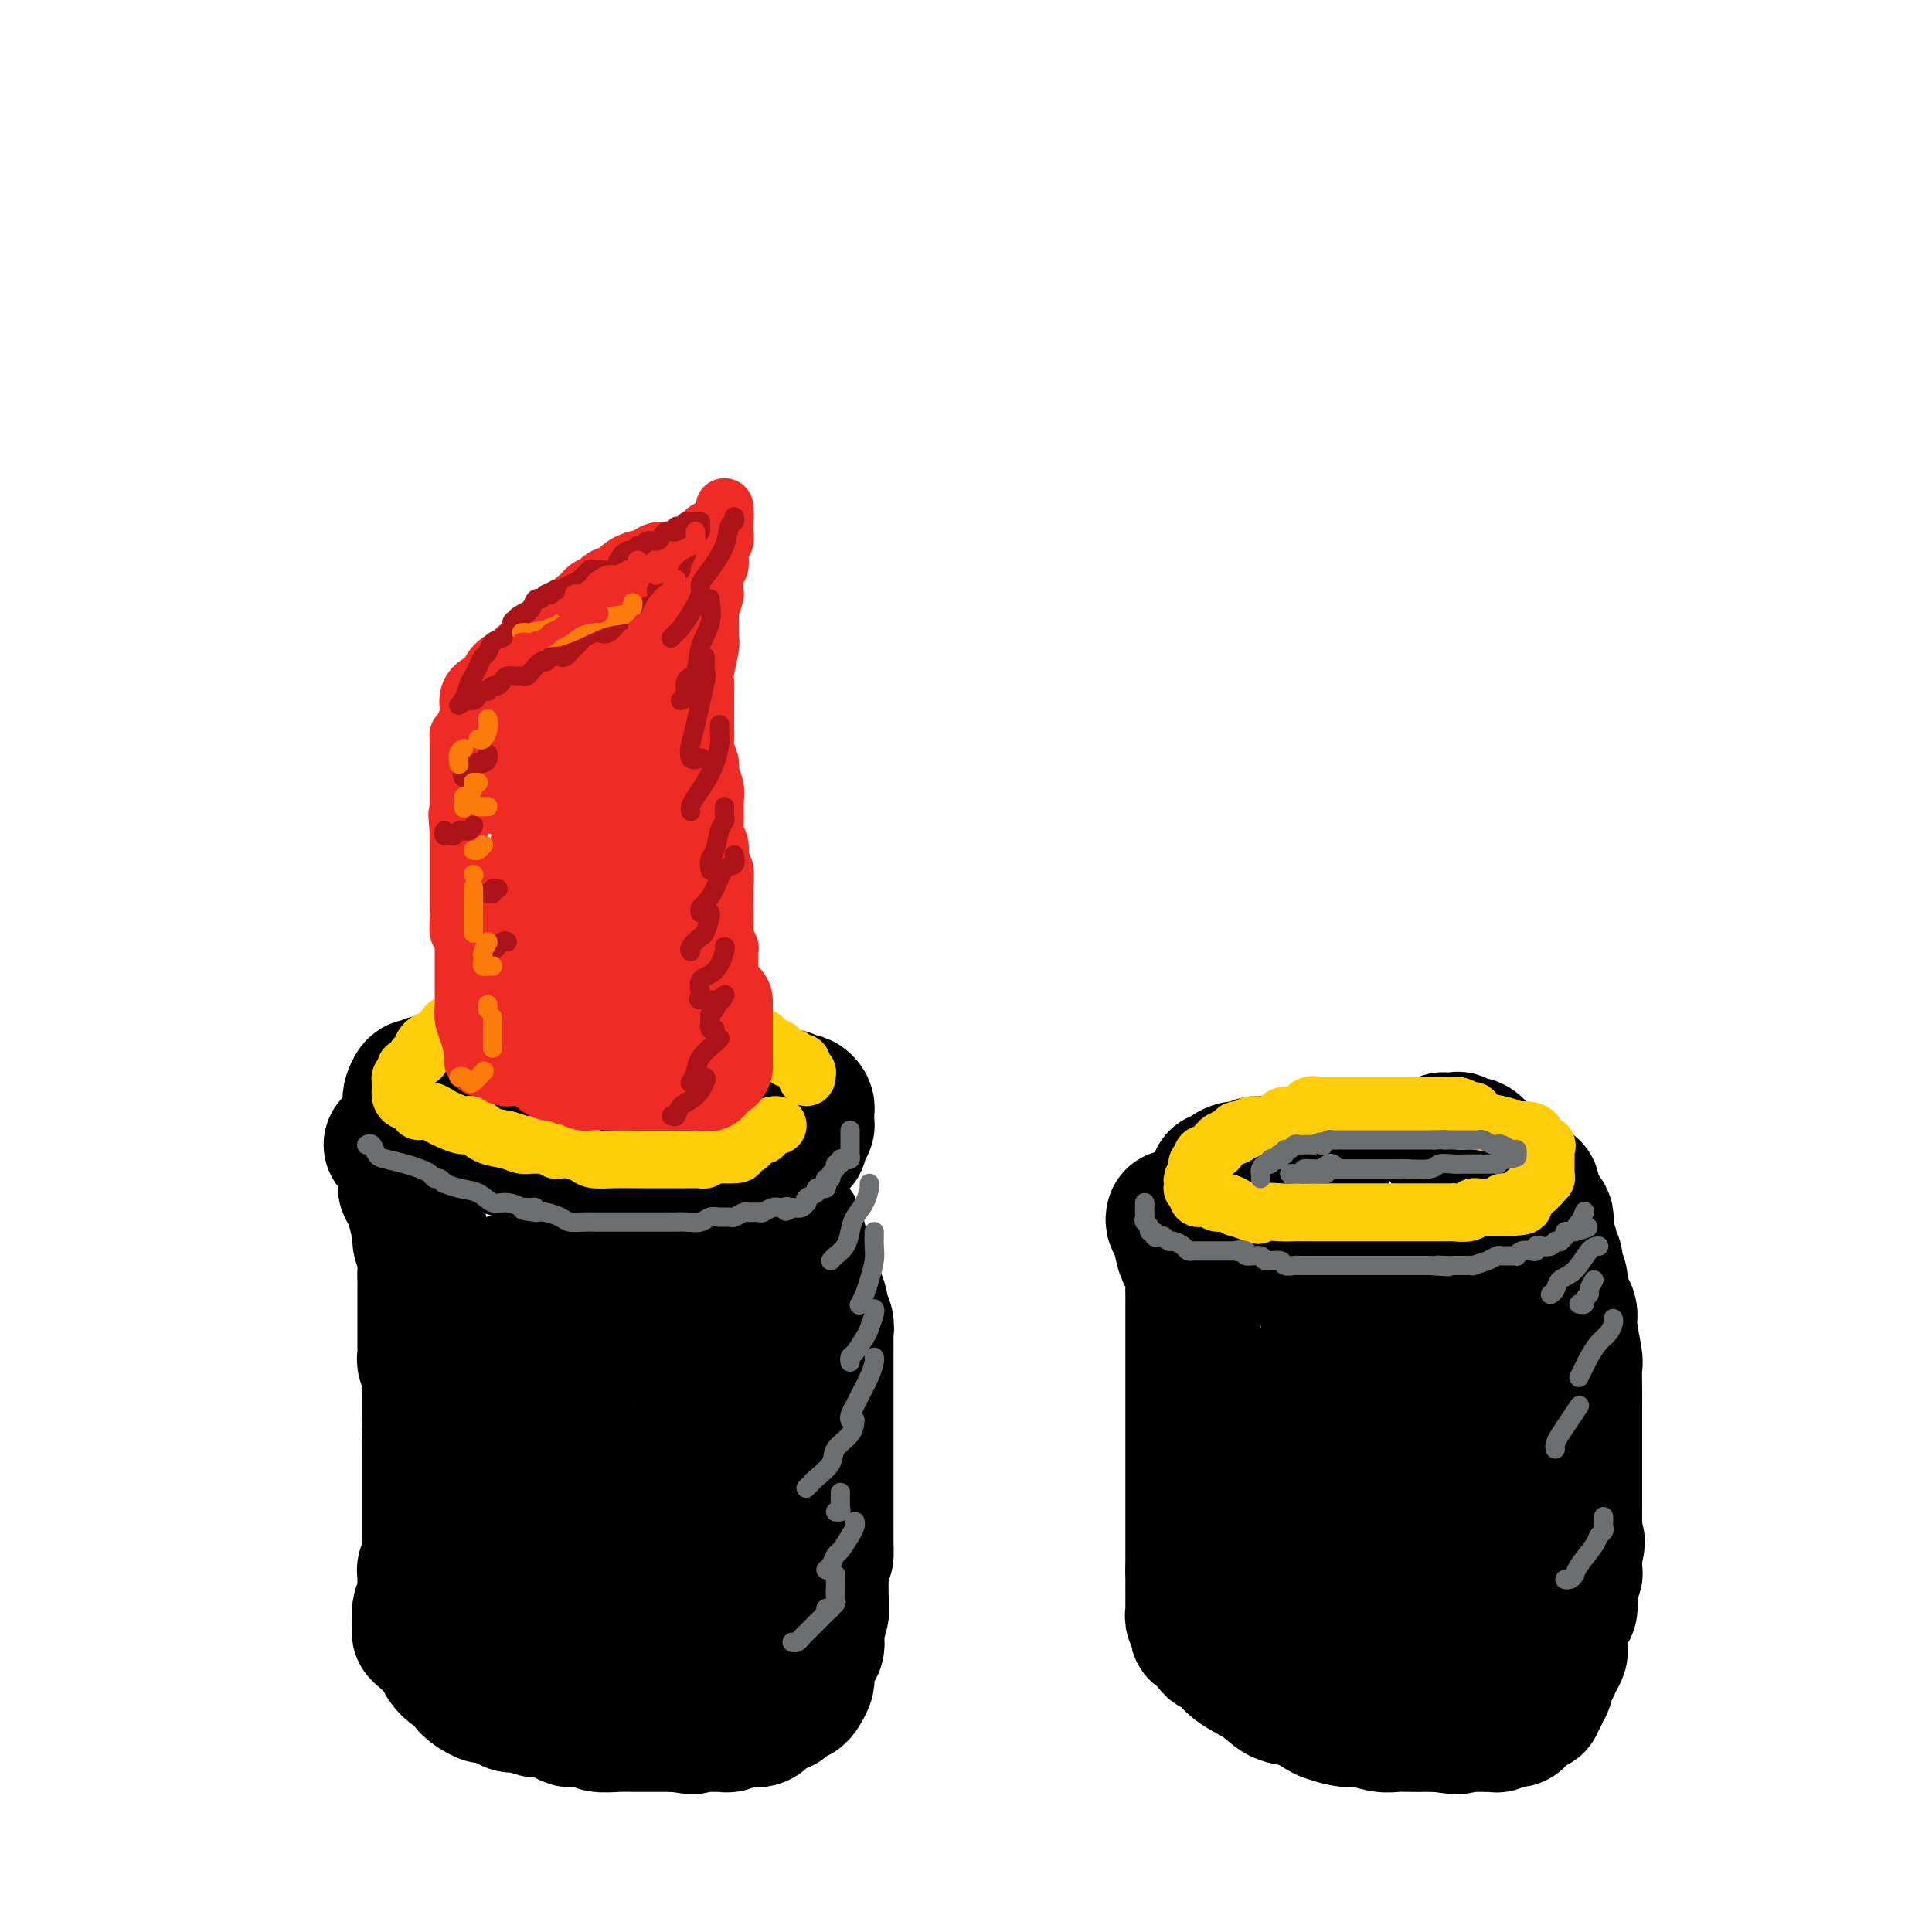 <svg viewBox='0 0 400 400' version='1.1' xmlns='http://www.w3.org/2000/svg' xmlns:xlink='http://www.w3.org/1999/xlink'><g fill='none' stroke='rgb(0,0,0)' stroke-width='28' stroke-linecap='round' stroke-linejoin='round'><path d='M125,219c-0.364,0.000 -0.727,0.000 -1,0c-0.273,-0.000 -0.454,-0.000 -1,0c-0.546,0.000 -1.456,0.000 -2,0c-0.544,-0.000 -0.724,-0.000 -1,0c-0.276,0.000 -0.650,0.000 -1,0c-0.350,-0.000 -0.675,-0.000 -1,0c-0.325,0.000 -0.649,0.000 -1,0c-0.351,-0.000 -0.728,-0.000 -1,0c-0.272,0.000 -0.439,0.000 -1,0c-0.561,-0.000 -1.515,-0.001 -2,0c-0.485,0.001 -0.502,0.004 -1,0c-0.498,-0.004 -1.479,-0.015 -2,0c-0.521,0.015 -0.582,0.055 -1,0c-0.418,-0.055 -1.192,-0.207 -2,0c-0.808,0.207 -1.649,0.773 -2,1c-0.351,0.227 -0.211,0.116 -1,0c-0.789,-0.116 -2.506,-0.238 -3,0c-0.494,0.238 0.234,0.835 0,1c-0.234,0.165 -1.429,-0.100 -2,0c-0.571,0.100 -0.518,0.567 -1,1c-0.482,0.433 -1.498,0.833 -2,1c-0.502,0.167 -0.492,0.102 -1,0c-0.508,-0.102 -1.536,-0.239 -2,0c-0.464,0.239 -0.363,0.855 -1,1c-0.637,0.145 -2.013,-0.182 -3,0c-0.987,0.182 -1.585,0.871 -2,1c-0.415,0.129 -0.647,-0.302 -1,0c-0.353,0.302 -0.827,1.339 -1,2c-0.173,0.661 -0.047,0.947 0,1c0.047,0.053 0.013,-0.128 0,0c-0.013,0.128 -0.007,0.564 0,1'/><path d='M85,229c-0.160,0.796 -0.059,0.786 0,1c0.059,0.214 0.077,0.653 0,1c-0.077,0.347 -0.248,0.604 0,1c0.248,0.396 0.916,0.933 2,1c1.084,0.067 2.583,-0.336 4,0c1.417,0.336 2.750,1.409 4,2c1.250,0.591 2.416,0.698 3,1c0.584,0.302 0.587,0.799 1,1c0.413,0.201 1.237,0.106 2,0c0.763,-0.106 1.467,-0.225 2,0c0.533,0.225 0.896,0.792 2,1c1.104,0.208 2.948,0.056 4,0c1.052,-0.056 1.311,-0.015 3,0c1.689,0.015 4.809,0.004 6,0c1.191,-0.004 0.453,-0.001 1,0c0.547,0.001 2.377,0.000 4,0c1.623,-0.000 3.038,-0.000 4,0c0.962,0.000 1.470,-0.000 3,0c1.530,0.000 4.080,0.000 5,0c0.920,-0.000 0.209,-0.000 1,0c0.791,0.000 3.083,0.001 4,0c0.917,-0.001 0.457,-0.004 1,0c0.543,0.004 2.089,0.015 3,0c0.911,-0.015 1.188,-0.057 2,0c0.812,0.057 2.158,0.211 3,0c0.842,-0.211 1.181,-0.789 2,-1c0.819,-0.211 2.117,-0.057 3,0c0.883,0.057 1.350,0.015 2,0c0.650,-0.015 1.483,-0.004 2,0c0.517,0.004 0.719,0.001 1,0c0.281,-0.001 0.640,-0.001 1,0'/><path d='M160,237c9.217,-0.317 4.761,-0.611 3,-1c-1.761,-0.389 -0.826,-0.874 0,-1c0.826,-0.126 1.542,0.107 2,0c0.458,-0.107 0.659,-0.553 1,-1c0.341,-0.447 0.823,-0.893 1,-1c0.177,-0.107 0.048,0.126 0,0c-0.048,-0.126 -0.016,-0.612 0,-1c0.016,-0.388 0.016,-0.677 0,-1c-0.016,-0.323 -0.048,-0.679 0,-1c0.048,-0.321 0.177,-0.608 0,-1c-0.177,-0.392 -0.661,-0.890 -1,-1c-0.339,-0.110 -0.534,0.166 -1,0c-0.466,-0.166 -1.202,-0.776 -2,-1c-0.798,-0.224 -1.656,-0.064 -2,0c-0.344,0.064 -0.172,0.032 0,0'/><path d='M81,237c0.000,0.000 0.100,0.100 0.1,0.1'/><path d='M84,237c-0.000,0.245 -0.001,0.490 0,1c0.001,0.510 0.003,1.286 0,2c-0.003,0.714 -0.012,1.366 0,2c0.012,0.634 0.046,1.252 0,2c-0.046,0.748 -0.171,1.628 0,2c0.171,0.372 0.638,0.238 1,1c0.362,0.762 0.619,2.420 1,4c0.381,1.580 0.887,3.081 1,4c0.113,0.919 -0.166,1.257 0,2c0.166,0.743 0.776,1.890 1,3c0.224,1.110 0.060,2.184 0,3c-0.060,0.816 -0.016,1.373 0,2c0.016,0.627 0.004,1.323 0,2c-0.004,0.677 -0.001,1.336 0,2c0.001,0.664 0.000,1.332 0,2c-0.000,0.668 0.000,1.335 0,2c-0.000,0.665 -0.001,1.328 0,2c0.001,0.672 0.004,1.353 0,2c-0.004,0.647 -0.015,1.262 0,2c0.015,0.738 0.057,1.601 0,2c-0.057,0.399 -0.211,0.333 0,1c0.211,0.667 0.789,2.065 1,3c0.211,0.935 0.057,1.405 0,2c-0.057,0.595 -0.015,1.314 0,2c0.015,0.686 0.004,1.339 0,2c-0.004,0.661 -0.002,1.331 0,2'/><path d='M89,293c0.774,8.671 0.207,2.350 0,1c-0.207,-1.350 -0.056,2.271 0,4c0.056,1.729 0.015,1.565 0,2c-0.015,0.435 -0.004,1.467 0,2c0.004,0.533 0.001,0.566 0,1c-0.001,0.434 -0.000,1.269 0,2c0.000,0.731 0.000,1.358 0,2c-0.000,0.642 -0.000,1.298 0,2c0.000,0.702 0.000,1.449 0,2c-0.000,0.551 -0.000,0.907 0,1c0.000,0.093 0.000,-0.078 0,0c-0.000,0.078 -0.000,0.406 0,1c0.000,0.594 0.000,1.455 0,2c-0.000,0.545 -0.000,0.775 0,1c0.000,0.225 0.001,0.444 0,1c-0.001,0.556 -0.004,1.449 0,2c0.004,0.551 0.015,0.759 0,1c-0.015,0.241 -0.057,0.516 0,1c0.057,0.484 0.211,1.176 0,2c-0.211,0.824 -0.789,1.779 -1,2c-0.211,0.221 -0.057,-0.291 0,0c0.057,0.291 0.016,1.387 0,2c-0.016,0.613 -0.008,0.745 0,1c0.008,0.255 0.016,0.632 0,1c-0.016,0.368 -0.057,0.726 0,1c0.057,0.274 0.211,0.465 0,1c-0.211,0.535 -0.788,1.413 -1,2c-0.212,0.587 -0.061,0.882 0,1c0.061,0.118 0.030,0.059 0,0'/><path d='M87,334c-0.313,6.747 -0.095,3.113 0,2c0.095,-1.113 0.068,0.293 0,1c-0.068,0.707 -0.177,0.714 0,1c0.177,0.286 0.639,0.849 1,1c0.361,0.151 0.621,-0.112 1,0c0.379,0.112 0.878,0.597 1,1c0.122,0.403 -0.132,0.723 0,1c0.132,0.277 0.649,0.510 1,1c0.351,0.490 0.536,1.235 1,2c0.464,0.765 1.208,1.549 2,2c0.792,0.451 1.633,0.568 2,1c0.367,0.432 0.258,1.177 1,2c0.742,0.823 2.333,1.722 3,2c0.667,0.278 0.409,-0.065 1,0c0.591,0.065 2.030,0.539 3,1c0.970,0.461 1.471,0.911 2,1c0.529,0.089 1.087,-0.183 2,0c0.913,0.183 2.183,0.820 3,1c0.817,0.180 1.183,-0.096 2,0c0.817,0.096 2.086,0.565 3,1c0.914,0.435 1.473,0.834 2,1c0.527,0.166 1.023,0.097 2,0c0.977,-0.097 2.435,-0.222 3,0c0.565,0.222 0.238,0.792 1,1c0.762,0.208 2.613,0.056 4,0c1.387,-0.056 2.311,-0.015 3,0c0.689,0.015 1.143,0.004 2,0c0.857,-0.004 2.115,-0.001 3,0c0.885,0.001 1.396,0.000 2,0c0.604,-0.000 1.302,-0.000 2,0'/><path d='M140,357c6.306,0.928 2.070,0.249 1,0c-1.070,-0.249 1.025,-0.067 2,0c0.975,0.067 0.829,0.018 1,0c0.171,-0.018 0.661,-0.004 1,0c0.339,0.004 0.529,-0.003 1,0c0.471,0.003 1.223,0.015 2,0c0.777,-0.015 1.578,-0.056 2,0c0.422,0.056 0.467,0.208 1,0c0.533,-0.208 1.556,-0.776 2,-1c0.444,-0.224 0.308,-0.102 1,0c0.692,0.102 2.213,0.186 3,0c0.787,-0.186 0.842,-0.642 1,-1c0.158,-0.358 0.420,-0.617 1,-1c0.580,-0.383 1.479,-0.891 2,-1c0.521,-0.109 0.664,0.182 1,0c0.336,-0.182 0.863,-0.835 1,-1c0.137,-0.165 -0.117,0.159 0,0c0.117,-0.159 0.606,-0.801 1,-1c0.394,-0.199 0.695,0.046 1,0c0.305,-0.046 0.616,-0.383 1,-1c0.384,-0.617 0.843,-1.516 1,-2c0.157,-0.484 0.013,-0.554 0,-1c-0.013,-0.446 0.105,-1.267 0,-2c-0.105,-0.733 -0.435,-1.376 0,-2c0.435,-0.624 1.633,-1.228 2,-2c0.367,-0.772 -0.098,-1.712 0,-3c0.098,-1.288 0.757,-2.924 1,-4c0.243,-1.076 0.069,-1.593 0,-3c-0.069,-1.407 -0.035,-3.703 0,-6'/><path d='M170,325c0.691,-4.094 0.917,-2.829 1,-3c0.083,-0.171 0.022,-1.779 0,-3c-0.022,-1.221 -0.006,-2.057 0,-3c0.006,-0.943 0.002,-1.995 0,-3c-0.002,-1.005 -0.000,-1.964 0,-3c0.000,-1.036 0.000,-2.149 0,-3c-0.000,-0.851 -0.000,-1.440 0,-2c0.000,-0.560 0.000,-1.093 0,-2c-0.000,-0.907 -0.000,-2.190 0,-3c0.000,-0.810 0.000,-1.146 0,-2c-0.000,-0.854 -0.000,-2.225 0,-3c0.000,-0.775 0.000,-0.955 0,-2c-0.000,-1.045 -0.000,-2.955 0,-4c0.000,-1.045 0.000,-1.226 0,-2c-0.000,-0.774 -0.000,-2.143 0,-3c0.000,-0.857 0.001,-1.202 0,-2c-0.001,-0.798 -0.004,-2.049 0,-3c0.004,-0.951 0.016,-1.601 0,-2c-0.016,-0.399 -0.058,-0.548 0,-1c0.058,-0.452 0.218,-1.209 0,-2c-0.218,-0.791 -0.814,-1.618 -1,-2c-0.186,-0.382 0.038,-0.320 0,-1c-0.038,-0.680 -0.339,-2.101 -1,-3c-0.661,-0.899 -1.683,-1.274 -2,-2c-0.317,-0.726 0.073,-1.802 0,-3c-0.073,-1.198 -0.607,-2.517 -1,-4c-0.393,-1.483 -0.644,-3.130 -1,-4c-0.356,-0.870 -0.816,-0.963 -1,-1c-0.184,-0.037 -0.092,-0.019 0,0'/><path d='M155,240c-0.446,1.718 -0.893,3.436 -1,5c-0.107,1.564 0.125,2.976 0,5c-0.125,2.024 -0.608,4.662 0,9c0.608,4.338 2.306,10.377 3,13c0.694,2.623 0.382,1.831 1,3c0.618,1.169 2.165,4.299 3,6c0.835,1.701 0.957,1.973 1,3c0.043,1.027 0.008,2.809 0,4c-0.008,1.191 0.010,1.790 0,3c-0.010,1.210 -0.048,3.030 0,4c0.048,0.970 0.183,1.090 0,3c-0.183,1.910 -0.682,5.609 -1,8c-0.318,2.391 -0.453,3.474 -1,5c-0.547,1.526 -1.506,3.495 -2,5c-0.494,1.505 -0.524,2.547 -1,4c-0.476,1.453 -1.399,3.316 -2,5c-0.601,1.684 -0.881,3.187 -1,4c-0.119,0.813 -0.077,0.936 0,1c0.077,0.064 0.188,0.069 0,0c-0.188,-0.069 -0.674,-0.213 -1,0c-0.326,0.213 -0.490,0.783 -1,1c-0.510,0.217 -1.366,0.081 -2,0c-0.634,-0.081 -1.045,-0.107 -2,0c-0.955,0.107 -2.452,0.347 -3,0c-0.548,-0.347 -0.145,-1.282 0,-3c0.145,-1.718 0.032,-4.217 0,-7c-0.032,-2.783 0.016,-5.848 0,-9c-0.016,-3.152 -0.097,-6.391 0,-10c0.097,-3.609 0.372,-7.587 0,-12c-0.372,-4.413 -1.392,-9.261 -2,-13c-0.608,-3.739 -0.804,-6.370 -1,-9'/><path d='M142,268c-0.690,-11.122 -0.915,-7.428 -1,-7c-0.085,0.428 -0.030,-2.411 0,-4c0.030,-1.589 0.036,-1.928 0,-2c-0.036,-0.072 -0.115,0.121 0,0c0.115,-0.121 0.425,-0.558 0,-1c-0.425,-0.442 -1.586,-0.891 -2,-1c-0.414,-0.109 -0.080,0.121 -1,0c-0.920,-0.121 -3.094,-0.593 -5,-1c-1.906,-0.407 -3.544,-0.748 -5,-1c-1.456,-0.252 -2.729,-0.414 -4,0c-1.271,0.414 -2.539,1.406 -4,4c-1.461,2.594 -3.115,6.790 -4,10c-0.885,3.210 -1.001,5.432 -1,11c0.001,5.568 0.119,14.481 0,19c-0.119,4.519 -0.477,4.643 0,7c0.477,2.357 1.787,6.947 3,10c1.213,3.053 2.328,4.568 3,6c0.672,1.432 0.903,2.780 1,3c0.097,0.220 0.062,-0.688 0,-1c-0.062,-0.312 -0.150,-0.029 0,-1c0.150,-0.971 0.538,-3.198 0,-6c-0.538,-2.802 -2.002,-6.180 -3,-10c-0.998,-3.820 -1.532,-8.083 -2,-12c-0.468,-3.917 -0.871,-7.489 -1,-10c-0.129,-2.511 0.017,-3.962 0,-6c-0.017,-2.038 -0.197,-4.664 0,-6c0.197,-1.336 0.771,-1.382 1,-1c0.229,0.382 0.115,1.191 0,2'/><path d='M117,270c-0.774,-7.913 -0.210,-2.197 0,2c0.210,4.197 0.067,6.874 0,11c-0.067,4.126 -0.056,9.702 0,14c0.056,4.298 0.159,7.320 0,12c-0.159,4.680 -0.578,11.020 -1,15c-0.422,3.980 -0.845,5.599 -1,7c-0.155,1.401 -0.042,2.582 0,3c0.042,0.418 0.011,0.073 0,0c-0.011,-0.073 -0.003,0.125 0,0c0.003,-0.125 0.001,-0.572 0,-1c-0.001,-0.428 -0.000,-0.837 0,-1c0.000,-0.163 0.000,-0.082 0,0'/><path d='M111,317c0.113,0.822 0.225,1.644 0,3c-0.225,1.356 -0.789,3.245 -1,5c-0.211,1.755 -0.069,3.374 0,5c0.069,1.626 0.067,3.259 0,4c-0.067,0.741 -0.197,0.591 0,1c0.197,0.409 0.720,1.377 2,2c1.280,0.623 3.315,0.903 4,1c0.685,0.097 0.019,0.013 2,0c1.981,-0.013 6.608,0.046 10,0c3.392,-0.046 5.550,-0.198 7,-1c1.450,-0.802 2.192,-2.254 3,-3c0.808,-0.746 1.680,-0.788 2,-1c0.320,-0.212 0.086,-0.596 0,-1c-0.086,-0.404 -0.025,-0.830 0,-1c0.025,-0.170 0.012,-0.085 0,0'/><path d='M243,252c-0.089,0.307 -0.178,0.614 0,1c0.178,0.386 0.622,0.852 1,2c0.378,1.148 0.690,2.978 1,4c0.310,1.022 0.619,1.235 1,2c0.381,0.765 0.834,2.082 1,3c0.166,0.918 0.044,1.439 0,2c-0.044,0.561 -0.012,1.163 0,2c0.012,0.837 0.003,1.908 0,3c-0.003,1.092 -0.001,2.206 0,4c0.001,1.794 0.000,4.269 0,6c-0.000,1.731 -0.000,2.718 0,4c0.000,1.282 0.000,2.860 0,4c-0.000,1.140 -0.000,1.842 0,3c0.000,1.158 0.000,2.770 0,4c-0.000,1.230 -0.000,2.076 0,3c0.000,0.924 0.000,1.924 0,3c-0.000,1.076 -0.000,2.228 0,3c0.000,0.772 0.000,1.164 0,2c-0.000,0.836 -0.000,2.115 0,3c0.000,0.885 0.000,1.375 0,2c-0.000,0.625 -0.000,1.386 0,2c0.000,0.614 0.000,1.082 0,2c-0.000,0.918 -0.000,2.286 0,3c0.000,0.714 0.000,0.773 0,1c-0.000,0.227 -0.000,0.622 0,1c0.000,0.378 0.000,0.741 0,1c-0.000,0.259 -0.000,0.416 0,1c0.000,0.584 0.000,1.595 0,2c0.000,0.405 0.000,0.202 0,0'/><path d='M247,325c0.000,10.052 0.000,4.681 0,3c-0.000,-1.681 -0.000,0.327 0,1c0.000,0.673 0.000,0.012 0,0c-0.000,-0.012 -0.001,0.627 0,1c0.001,0.373 0.004,0.481 0,1c-0.004,0.519 -0.015,1.448 0,2c0.015,0.552 0.055,0.726 0,1c-0.055,0.274 -0.207,0.648 0,1c0.207,0.352 0.773,0.682 1,1c0.227,0.318 0.117,0.623 0,1c-0.117,0.377 -0.239,0.826 0,1c0.239,0.174 0.840,0.072 1,0c0.160,-0.072 -0.122,-0.115 0,0c0.122,0.115 0.647,0.389 1,1c0.353,0.611 0.534,1.558 1,2c0.466,0.442 1.218,0.379 2,1c0.782,0.621 1.593,1.924 3,3c1.407,1.076 3.411,1.923 5,3c1.589,1.077 2.764,2.384 4,3c1.236,0.616 2.531,0.542 4,1c1.469,0.458 3.110,1.447 4,2c0.890,0.553 1.028,0.670 2,1c0.972,0.330 2.777,0.873 4,1c1.223,0.127 1.865,-0.162 3,0c1.135,0.162 2.762,0.775 4,1c1.238,0.225 2.086,0.060 3,0c0.914,-0.060 1.894,-0.016 3,0c1.106,0.016 2.338,0.004 3,0c0.662,-0.004 0.755,-0.001 1,0c0.245,0.001 0.641,0.000 1,0c0.359,-0.000 0.679,-0.000 1,0'/><path d='M298,357c5.766,0.928 3.681,0.249 3,0c-0.681,-0.249 0.042,-0.067 1,0c0.958,0.067 2.150,0.019 3,0c0.850,-0.019 1.358,-0.009 2,0c0.642,0.009 1.420,0.018 2,0c0.580,-0.018 0.964,-0.062 1,0c0.036,0.062 -0.276,0.229 0,0c0.276,-0.229 1.138,-0.854 2,-1c0.862,-0.146 1.723,0.186 2,0c0.277,-0.186 -0.031,-0.891 0,-1c0.031,-0.109 0.399,0.378 1,0c0.601,-0.378 1.433,-1.621 2,-2c0.567,-0.379 0.869,0.105 1,0c0.131,-0.105 0.092,-0.801 0,-1c-0.092,-0.199 -0.236,0.097 0,0c0.236,-0.097 0.851,-0.589 1,-1c0.149,-0.411 -0.167,-0.743 0,-1c0.167,-0.257 0.819,-0.439 1,-1c0.181,-0.561 -0.109,-1.500 0,-2c0.109,-0.500 0.617,-0.559 1,-1c0.383,-0.441 0.641,-1.264 1,-2c0.359,-0.736 0.818,-1.386 1,-2c0.182,-0.614 0.088,-1.194 0,-2c-0.088,-0.806 -0.168,-1.840 0,-3c0.168,-1.160 0.585,-2.448 1,-3c0.415,-0.552 0.829,-0.370 1,-1c0.171,-0.630 0.098,-2.072 0,-3c-0.098,-0.928 -0.222,-1.341 0,-2c0.222,-0.659 0.791,-1.562 1,-2c0.209,-0.438 0.060,-0.411 0,-1c-0.060,-0.589 -0.030,-1.795 0,-3'/><path d='M326,322c1.083,-4.781 0.290,-2.233 0,-2c-0.290,0.233 -0.078,-1.848 0,-3c0.078,-1.152 0.021,-1.375 0,-2c-0.021,-0.625 -0.006,-1.652 0,-3c0.006,-1.348 0.001,-3.017 0,-4c-0.001,-0.983 -0.000,-1.280 0,-2c0.000,-0.720 0.000,-1.865 0,-3c-0.000,-1.135 -0.000,-2.261 0,-3c0.000,-0.739 0.000,-1.090 0,-2c-0.000,-0.910 -0.000,-2.377 0,-3c0.000,-0.623 0.001,-0.400 0,-1c-0.001,-0.600 -0.004,-2.023 0,-3c0.004,-0.977 0.016,-1.507 0,-3c-0.016,-1.493 -0.060,-3.947 0,-5c0.060,-1.053 0.222,-0.704 0,-2c-0.222,-1.296 -0.829,-4.238 -1,-6c-0.171,-1.762 0.094,-2.345 0,-3c-0.094,-0.655 -0.546,-1.382 -1,-2c-0.454,-0.618 -0.910,-1.125 -1,-2c-0.090,-0.875 0.187,-2.116 0,-3c-0.187,-0.884 -0.838,-1.409 -1,-2c-0.162,-0.591 0.167,-1.247 0,-2c-0.167,-0.753 -0.828,-1.602 -1,-2c-0.172,-0.398 0.147,-0.345 0,-1c-0.147,-0.655 -0.760,-2.018 -1,-3c-0.240,-0.982 -0.105,-1.583 0,-2c0.105,-0.417 0.182,-0.651 0,-1c-0.182,-0.349 -0.623,-0.814 -1,-1c-0.377,-0.186 -0.688,-0.093 -1,0'/><path d='M318,251c-1.029,-3.249 -0.101,-0.871 0,0c0.101,0.871 -0.624,0.235 -1,0c-0.376,-0.235 -0.403,-0.070 -1,0c-0.597,0.070 -1.764,0.046 -2,0c-0.236,-0.046 0.459,-0.115 0,0c-0.459,0.115 -2.074,0.412 -3,1c-0.926,0.588 -1.165,1.467 -2,2c-0.835,0.533 -2.265,0.721 -3,1c-0.735,0.279 -0.774,0.648 -1,1c-0.226,0.352 -0.640,0.686 -1,1c-0.360,0.314 -0.666,0.609 -1,1c-0.334,0.391 -0.696,0.879 -1,1c-0.304,0.121 -0.550,-0.126 -1,0c-0.450,0.126 -1.102,0.626 -2,1c-0.898,0.374 -2.041,0.622 -3,1c-0.959,0.378 -1.735,0.886 -3,1c-1.265,0.114 -3.019,-0.166 -4,0c-0.981,0.166 -1.188,0.776 -2,1c-0.812,0.224 -2.229,0.060 -3,0c-0.771,-0.060 -0.896,-0.016 -1,0c-0.104,0.016 -0.186,0.004 -1,0c-0.814,-0.004 -2.361,0.001 -3,0c-0.639,-0.001 -0.369,-0.008 -1,0c-0.631,0.008 -2.163,0.031 -3,0c-0.837,-0.031 -0.981,-0.116 -2,0c-1.019,0.116 -2.914,0.435 -4,0c-1.086,-0.435 -1.363,-1.622 -2,-2c-0.637,-0.378 -1.633,0.052 -2,0c-0.367,-0.052 -0.105,-0.586 0,-1c0.105,-0.414 0.052,-0.707 0,-1'/><path d='M265,259c-0.839,-0.591 -0.936,-0.068 -1,0c-0.064,0.068 -0.094,-0.319 0,-1c0.094,-0.681 0.314,-1.657 0,-2c-0.314,-0.343 -1.161,-0.054 -2,-1c-0.839,-0.946 -1.668,-3.127 -2,-4c-0.332,-0.873 -0.166,-0.436 0,0'/><path d='M252,244c0.357,0.081 0.715,0.161 1,0c0.285,-0.161 0.499,-0.565 1,-1c0.501,-0.435 1.289,-0.901 2,-1c0.711,-0.099 1.345,0.170 2,0c0.655,-0.170 1.332,-0.778 2,-1c0.668,-0.222 1.328,-0.060 2,0c0.672,0.060 1.355,0.016 3,0c1.645,-0.016 4.250,-0.004 6,0c1.750,0.004 2.643,0.001 3,0c0.357,-0.001 0.179,-0.001 0,0'/><path d='M273,282c-0.000,0.307 -0.000,0.613 0,1c0.000,0.387 0.000,0.853 0,1c-0.000,0.147 -0.000,-0.025 0,1c0.000,1.025 0.000,3.246 0,5c-0.000,1.754 -0.001,3.040 0,5c0.001,1.960 0.004,4.595 0,7c-0.004,2.405 -0.016,4.582 0,7c0.016,2.418 0.059,5.078 0,7c-0.059,1.922 -0.221,3.106 0,4c0.221,0.894 0.825,1.497 1,2c0.175,0.503 -0.078,0.905 0,1c0.078,0.095 0.486,-0.118 1,0c0.514,0.118 1.133,0.568 2,1c0.867,0.432 1.983,0.847 3,1c1.017,0.153 1.935,0.044 3,0c1.065,-0.044 2.276,-0.023 3,0c0.724,0.023 0.960,0.048 1,0c0.040,-0.048 -0.116,-0.169 0,0c0.116,0.169 0.504,0.629 1,0c0.496,-0.629 1.100,-2.346 2,-4c0.900,-1.654 2.098,-3.246 3,-5c0.902,-1.754 1.510,-3.669 2,-6c0.490,-2.331 0.863,-5.079 1,-8c0.137,-2.921 0.037,-6.015 0,-9c-0.037,-2.985 -0.010,-5.862 0,-8c0.010,-2.138 0.003,-3.537 0,-4c-0.003,-0.463 -0.001,0.011 0,0c0.001,-0.011 0.000,-0.505 0,-1'/><path d='M296,280c0.442,-4.581 1.047,-1.033 2,0c0.953,1.033 2.253,-0.450 3,-1c0.747,-0.550 0.941,-0.166 1,0c0.059,0.166 -0.016,0.116 0,1c0.016,0.884 0.123,2.703 0,5c-0.123,2.297 -0.478,5.074 -1,8c-0.522,2.926 -1.212,6.002 -2,10c-0.788,3.998 -1.674,8.917 -2,12c-0.326,3.083 -0.091,4.330 0,6c0.091,1.670 0.039,3.762 0,5c-0.039,1.238 -0.066,1.620 0,2c0.066,0.380 0.224,0.757 0,1c-0.224,0.243 -0.831,0.352 -1,1c-0.169,0.648 0.099,1.833 0,3c-0.099,1.167 -0.565,2.314 -1,3c-0.435,0.686 -0.839,0.910 -1,1c-0.161,0.090 -0.081,0.045 0,0'/><path d='M282,329c-0.311,0.000 -0.622,0.000 -1,0c-0.378,0.000 -0.822,0.000 -1,0c-0.178,0.000 -0.089,0.000 0,0'/><path d='M317,246c0.223,0.066 0.446,0.131 0,0c-0.446,-0.131 -1.561,-0.460 -2,-1c-0.439,-0.540 -0.201,-1.293 -1,-2c-0.799,-0.707 -2.634,-1.370 -4,-2c-1.366,-0.630 -2.263,-1.226 -3,-2c-0.737,-0.774 -1.315,-1.724 -2,-2c-0.685,-0.276 -1.476,0.122 -2,0c-0.524,-0.122 -0.780,-0.765 -1,-1c-0.220,-0.235 -0.406,-0.063 -1,0c-0.594,0.063 -1.598,0.018 -2,0c-0.402,-0.018 -0.201,-0.009 0,0'/></g>
<g fill='none' stroke='rgb(255,205,10)' stroke-width='12' stroke-linecap='round' stroke-linejoin='round'><path d='M167,223c-0.032,-0.444 -0.064,-0.889 0,-1c0.064,-0.111 0.225,0.110 0,0c-0.225,-0.110 -0.835,-0.552 -1,-1c-0.165,-0.448 0.114,-0.904 0,-1c-0.114,-0.096 -0.622,0.166 -1,0c-0.378,-0.166 -0.627,-0.761 -1,-1c-0.373,-0.239 -0.870,-0.121 -1,0c-0.130,0.121 0.106,0.244 0,0c-0.106,-0.244 -0.553,-0.854 -1,-1c-0.447,-0.146 -0.894,0.172 -1,0c-0.106,-0.172 0.130,-0.834 0,-1c-0.130,-0.166 -0.626,0.166 -1,0c-0.374,-0.166 -0.625,-0.829 -1,-1c-0.375,-0.171 -0.874,0.150 -1,0c-0.126,-0.150 0.120,-0.771 0,-1c-0.120,-0.229 -0.607,-0.064 -1,0c-0.393,0.064 -0.691,0.029 -1,0c-0.309,-0.029 -0.628,-0.050 -1,0c-0.372,0.050 -0.796,0.172 -1,0c-0.204,-0.172 -0.186,-0.638 -1,-1c-0.814,-0.362 -2.459,-0.619 -3,-1c-0.541,-0.381 0.024,-0.887 0,-1c-0.024,-0.113 -0.635,0.166 -1,0c-0.365,-0.166 -0.483,-0.775 -1,-1c-0.517,-0.225 -1.433,-0.064 -2,0c-0.567,0.064 -0.783,0.032 -1,0'/><path d='M145,211c-3.518,-2.095 -1.314,-1.332 -1,-1c0.314,0.332 -1.261,0.234 -2,0c-0.739,-0.234 -0.640,-0.602 -1,-1c-0.360,-0.398 -1.178,-0.825 -2,-1c-0.822,-0.175 -1.646,-0.100 -2,0c-0.354,0.100 -0.237,0.223 -1,0c-0.763,-0.223 -2.406,-0.792 -3,-1c-0.594,-0.208 -0.138,-0.056 -1,0c-0.862,0.056 -3.042,0.015 -4,0c-0.958,-0.015 -0.693,-0.004 -1,0c-0.307,0.004 -1.185,0.001 -2,0c-0.815,-0.001 -1.566,-0.000 -2,0c-0.434,0.000 -0.550,0.000 -1,0c-0.450,-0.000 -1.234,0.000 -2,0c-0.766,-0.000 -1.515,-0.000 -2,0c-0.485,0.000 -0.707,0.000 -1,0c-0.293,-0.000 -0.659,-0.001 -1,0c-0.341,0.001 -0.659,0.004 -1,0c-0.341,-0.004 -0.705,-0.016 -1,0c-0.295,0.016 -0.522,0.061 -1,0c-0.478,-0.061 -1.209,-0.228 -2,0c-0.791,0.228 -1.643,0.849 -2,1c-0.357,0.151 -0.219,-0.170 -1,0c-0.781,0.170 -2.482,0.829 -3,1c-0.518,0.171 0.145,-0.147 0,0c-0.145,0.147 -1.100,0.757 -2,1c-0.900,0.243 -1.747,0.118 -2,0c-0.253,-0.118 0.087,-0.227 0,0c-0.087,0.227 -0.600,0.792 -1,1c-0.400,0.208 -0.686,0.059 -1,0c-0.314,-0.059 -0.657,-0.030 -1,0'/><path d='M98,211c-5.876,0.636 -3.067,0.227 -2,0c1.067,-0.227 0.391,-0.272 0,0c-0.391,0.272 -0.496,0.860 -1,1c-0.504,0.140 -1.406,-0.169 -2,0c-0.594,0.169 -0.881,0.816 -1,1c-0.119,0.184 -0.068,-0.095 0,0c0.068,0.095 0.155,0.563 0,1c-0.155,0.437 -0.553,0.843 -1,1c-0.447,0.157 -0.943,0.065 -1,0c-0.057,-0.065 0.325,-0.104 0,0c-0.325,0.104 -1.358,0.352 -2,1c-0.642,0.648 -0.893,1.698 -1,2c-0.107,0.302 -0.071,-0.144 0,0c0.071,0.144 0.178,0.879 0,1c-0.178,0.121 -0.640,-0.371 -1,0c-0.360,0.371 -0.618,1.606 -1,2c-0.382,0.394 -0.887,-0.053 -1,0c-0.113,0.053 0.166,0.605 0,1c-0.166,0.395 -0.777,0.634 -1,1c-0.223,0.366 -0.057,0.858 0,1c0.057,0.142 0.004,-0.068 0,0c-0.004,0.068 0.040,0.413 0,1c-0.040,0.587 -0.165,1.415 0,2c0.165,0.585 0.621,0.927 1,1c0.379,0.073 0.680,-0.122 1,0c0.320,0.122 0.660,0.561 1,1'/><path d='M86,229c0.596,1.168 0.586,1.088 1,1c0.414,-0.088 1.251,-0.183 2,0c0.749,0.183 1.410,0.644 2,1c0.590,0.356 1.109,0.606 2,1c0.891,0.394 2.154,0.933 3,1c0.846,0.067 1.275,-0.336 2,0c0.725,0.336 1.746,1.411 3,2c1.254,0.589 2.742,0.693 4,1c1.258,0.307 2.288,0.818 3,1c0.712,0.182 1.107,0.035 2,0c0.893,-0.035 2.282,0.042 3,0c0.718,-0.042 0.763,-0.205 1,0c0.237,0.205 0.667,0.777 1,1c0.333,0.223 0.570,0.098 1,0c0.430,-0.098 1.055,-0.170 2,0c0.945,0.170 2.211,0.581 3,1c0.789,0.419 1.102,0.844 2,1c0.898,0.156 2.383,0.042 4,0c1.617,-0.042 3.367,-0.011 4,0c0.633,0.011 0.149,0.003 1,0c0.851,-0.003 3.035,-0.001 4,0c0.965,0.001 0.709,0.000 1,0c0.291,-0.000 1.129,0.000 2,0c0.871,-0.000 1.773,-0.000 2,0c0.227,0.000 -0.223,0.001 0,0c0.223,-0.001 1.120,-0.004 2,0c0.880,0.004 1.744,0.015 2,0c0.256,-0.015 -0.096,-0.056 0,0c0.096,0.056 0.641,0.207 1,0c0.359,-0.207 0.531,-0.774 1,-1c0.469,-0.226 1.234,-0.113 2,0'/><path d='M149,239c6.692,0.144 2.921,-0.496 2,-1c-0.921,-0.504 1.006,-0.871 2,-1c0.994,-0.129 1.054,-0.019 1,0c-0.054,0.019 -0.222,-0.051 0,0c0.222,0.051 0.834,0.225 1,0c0.166,-0.225 -0.115,-0.848 0,-1c0.115,-0.152 0.626,0.166 1,0c0.374,-0.166 0.612,-0.815 1,-1c0.388,-0.185 0.927,0.094 1,0c0.073,-0.094 -0.321,-0.561 0,-1c0.321,-0.439 1.356,-0.849 2,-1c0.644,-0.151 0.898,-0.043 1,0c0.102,0.043 0.051,0.022 0,0'/><path d='M305,230c-0.245,0.113 -0.490,0.226 -1,0c-0.510,-0.226 -1.285,-0.793 -2,-1c-0.715,-0.207 -1.370,-0.056 -2,0c-0.630,0.056 -1.234,0.015 -2,0c-0.766,-0.015 -1.695,-0.004 -2,0c-0.305,0.004 0.013,0.001 0,0c-0.013,-0.001 -0.358,-0.000 -1,0c-0.642,0.000 -1.582,0.000 -2,0c-0.418,-0.000 -0.314,-0.000 -1,0c-0.686,0.000 -2.163,0.000 -3,0c-0.837,-0.000 -1.035,-0.000 -2,0c-0.965,0.000 -2.696,0.000 -4,0c-1.304,-0.000 -2.181,-0.000 -3,0c-0.819,0.000 -1.581,0.001 -2,0c-0.419,-0.001 -0.497,-0.002 -1,0c-0.503,0.002 -1.432,0.008 -2,0c-0.568,-0.008 -0.775,-0.031 -1,0c-0.225,0.031 -0.466,0.116 -1,0c-0.534,-0.116 -1.359,-0.434 -2,0c-0.641,0.434 -1.098,1.619 -2,2c-0.902,0.381 -2.250,-0.041 -3,0c-0.750,0.041 -0.902,0.546 -1,1c-0.098,0.454 -0.143,0.858 -1,1c-0.857,0.142 -2.524,0.023 -3,0c-0.476,-0.023 0.241,0.050 0,0c-0.241,-0.050 -1.440,-0.223 -2,0c-0.560,0.223 -0.480,0.843 -1,1c-0.520,0.157 -1.640,-0.150 -2,0c-0.360,0.150 0.040,0.757 0,1c-0.040,0.243 -0.520,0.121 -1,0'/><path d='M255,235c-2.657,1.172 -1.300,1.103 -1,1c0.300,-0.103 -0.459,-0.239 -1,0c-0.541,0.239 -0.866,0.853 -1,1c-0.134,0.147 -0.078,-0.171 0,0c0.078,0.171 0.178,0.833 0,1c-0.178,0.167 -0.635,-0.162 -1,0c-0.365,0.162 -0.637,0.814 -1,1c-0.363,0.186 -0.815,-0.094 -1,0c-0.185,0.094 -0.101,0.563 0,1c0.101,0.437 0.219,0.842 0,1c-0.219,0.158 -0.777,0.069 -1,0c-0.223,-0.069 -0.112,-0.120 0,0c0.112,0.120 0.225,0.410 0,1c-0.225,0.590 -0.788,1.481 -1,2c-0.212,0.519 -0.072,0.665 0,1c0.072,0.335 0.075,0.860 0,1c-0.075,0.140 -0.227,-0.106 0,0c0.227,0.106 0.835,0.563 1,1c0.165,0.437 -0.111,0.853 0,1c0.111,0.147 0.609,0.024 1,0c0.391,-0.024 0.673,0.050 1,0c0.327,-0.050 0.698,-0.224 1,0c0.302,0.224 0.534,0.847 1,1c0.466,0.153 1.166,-0.165 2,0c0.834,0.165 1.801,0.814 2,1c0.199,0.186 -0.372,-0.090 0,0c0.372,0.090 1.686,0.545 3,1'/><path d='M259,251c2.111,1.083 1.389,0.290 2,0c0.611,-0.290 2.554,-0.078 4,0c1.446,0.078 2.393,0.021 3,0c0.607,-0.021 0.873,-0.006 2,0c1.127,0.006 3.116,0.001 4,0c0.884,-0.001 0.662,-0.000 1,0c0.338,0.000 1.235,0.000 2,0c0.765,-0.000 1.398,-0.000 2,0c0.602,0.000 1.173,0.000 2,0c0.827,-0.000 1.909,-0.000 3,0c1.091,0.000 2.189,0.000 3,0c0.811,-0.000 1.334,-0.000 2,0c0.666,0.000 1.475,-0.000 2,0c0.525,0.000 0.767,0.000 1,0c0.233,-0.000 0.458,-0.000 1,0c0.542,0.000 1.403,0.000 2,0c0.597,-0.000 0.932,-0.000 1,0c0.068,0.000 -0.131,0.000 0,0c0.131,-0.000 0.593,-0.000 1,0c0.407,0.000 0.761,0.001 1,0c0.239,-0.001 0.365,-0.004 1,0c0.635,0.004 1.781,0.015 2,0c0.219,-0.015 -0.488,-0.057 0,0c0.488,0.057 2.172,0.211 3,0c0.828,-0.211 0.799,-0.789 1,-1c0.201,-0.211 0.631,-0.057 1,0c0.369,0.057 0.676,0.015 1,0c0.324,-0.015 0.664,-0.004 1,0c0.336,0.004 0.667,0.001 1,0c0.333,-0.001 0.666,-0.000 1,0c0.334,0.000 0.667,0.000 1,0'/><path d='M311,250c8.223,-0.378 2.780,-0.823 1,-1c-1.780,-0.177 0.101,-0.085 1,0c0.899,0.085 0.814,0.163 1,0c0.186,-0.163 0.642,-0.566 1,-1c0.358,-0.434 0.617,-0.900 1,-1c0.383,-0.100 0.891,0.167 1,0c0.109,-0.167 -0.182,-0.767 0,-1c0.182,-0.233 0.837,-0.100 1,0c0.163,0.100 -0.167,0.167 0,0c0.167,-0.167 0.829,-0.569 1,-1c0.171,-0.431 -0.150,-0.890 0,-1c0.150,-0.110 0.772,0.129 1,0c0.228,-0.129 0.061,-0.626 0,-1c-0.061,-0.374 -0.016,-0.625 0,-1c0.016,-0.375 0.004,-0.874 0,-1c-0.004,-0.126 0.001,0.120 0,0c-0.001,-0.120 -0.008,-0.605 0,-1c0.008,-0.395 0.032,-0.701 0,-1c-0.032,-0.299 -0.120,-0.592 0,-1c0.120,-0.408 0.447,-0.932 0,-1c-0.447,-0.068 -1.666,0.319 -2,0c-0.334,-0.319 0.219,-1.343 0,-2c-0.219,-0.657 -1.211,-0.946 -2,-1c-0.789,-0.054 -1.377,0.126 -2,0c-0.623,-0.126 -1.283,-0.559 -3,-1c-1.717,-0.441 -4.491,-0.891 -6,-1c-1.509,-0.109 -1.752,0.125 -3,0c-1.248,-0.125 -3.499,-0.607 -5,-1c-1.501,-0.393 -2.250,-0.696 -3,-1'/><path d='M294,230c-3.667,-0.667 -1.833,-0.333 0,0'/></g>
<g fill='none' stroke='rgb(238,43,36)' stroke-width='12' stroke-linecap='round' stroke-linejoin='round'><path d='M99,221c-0.417,-0.312 -0.833,-0.625 -1,-1c-0.167,-0.375 -0.083,-0.813 0,-1c0.083,-0.187 0.166,-0.123 0,-1c-0.166,-0.877 -0.580,-2.696 -1,-4c-0.420,-1.304 -0.844,-2.093 -1,-3c-0.156,-0.907 -0.042,-1.934 0,-3c0.042,-1.066 0.011,-2.173 0,-3c-0.011,-0.827 -0.003,-1.376 0,-2c0.003,-0.624 0.002,-1.324 0,-2c-0.002,-0.676 -0.004,-1.327 0,-2c0.004,-0.673 0.015,-1.368 0,-2c-0.015,-0.632 -0.057,-1.202 0,-2c0.057,-0.798 0.211,-1.822 0,-2c-0.211,-0.178 -0.789,0.492 -1,0c-0.211,-0.492 -0.057,-2.147 0,-3c0.057,-0.853 0.015,-0.905 0,-1c-0.015,-0.095 -0.004,-0.233 0,-1c0.004,-0.767 0.001,-2.164 0,-3c-0.001,-0.836 -0.000,-1.112 0,-2c0.000,-0.888 0.000,-2.387 0,-3c-0.000,-0.613 -0.000,-0.340 0,-1c0.000,-0.660 0.000,-2.255 0,-3c-0.000,-0.745 -0.000,-0.642 0,-1c0.000,-0.358 0.000,-1.179 0,-2'/><path d='M95,173c-0.619,-7.786 -0.166,-3.251 0,-2c0.166,1.251 0.044,-0.782 0,-2c-0.044,-1.218 -0.012,-1.622 0,-2c0.012,-0.378 0.003,-0.730 0,-1c-0.003,-0.270 -0.001,-0.457 0,-1c0.001,-0.543 0.000,-1.440 0,-2c-0.000,-0.560 -0.000,-0.783 0,-1c0.000,-0.217 0.000,-0.429 0,-1c-0.000,-0.571 -0.000,-1.502 0,-2c0.000,-0.498 0.000,-0.563 0,-1c-0.000,-0.437 -0.001,-1.245 0,-2c0.001,-0.755 0.004,-1.455 0,-2c-0.004,-0.545 -0.015,-0.933 0,-1c0.015,-0.067 0.056,0.188 0,0c-0.056,-0.188 -0.207,-0.820 0,-1c0.207,-0.180 0.774,0.091 1,0c0.226,-0.091 0.113,-0.546 0,-1'/><path d='M96,151c0.787,-3.566 2.256,-1.481 3,-1c0.744,0.481 0.764,-0.641 1,-1c0.236,-0.359 0.690,0.045 1,0c0.310,-0.045 0.478,-0.538 1,-1c0.522,-0.462 1.399,-0.892 2,-1c0.601,-0.108 0.924,0.108 1,0c0.076,-0.108 -0.097,-0.540 0,-1c0.097,-0.460 0.464,-0.949 1,-1c0.536,-0.051 1.241,0.337 2,0c0.759,-0.337 1.571,-1.400 2,-2c0.429,-0.600 0.476,-0.737 1,-1c0.524,-0.263 1.524,-0.653 2,-1c0.476,-0.347 0.427,-0.653 1,-1c0.573,-0.347 1.768,-0.737 2,-1c0.232,-0.263 -0.498,-0.399 0,-1c0.498,-0.601 2.224,-1.667 3,-2c0.776,-0.333 0.604,0.065 1,0c0.396,-0.065 1.362,-0.595 2,-1c0.638,-0.405 0.949,-0.686 1,-1c0.051,-0.314 -0.159,-0.662 0,-1c0.159,-0.338 0.687,-0.668 1,-1c0.313,-0.332 0.412,-0.666 1,-1c0.588,-0.334 1.667,-0.667 2,-1c0.333,-0.333 -0.079,-0.666 0,-1c0.079,-0.334 0.649,-0.671 1,-1c0.351,-0.329 0.483,-0.652 1,-1c0.517,-0.348 1.420,-0.723 2,-1c0.580,-0.277 0.836,-0.456 1,-1c0.164,-0.544 0.237,-1.454 1,-2c0.763,-0.546 2.218,-0.727 3,-1c0.782,-0.273 0.891,-0.636 1,-1'/><path d='M137,121c6.461,-5.046 2.112,-2.661 1,-2c-1.112,0.661 1.011,-0.401 2,-1c0.989,-0.599 0.843,-0.734 1,-1c0.157,-0.266 0.615,-0.662 1,-1c0.385,-0.338 0.696,-0.619 1,-1c0.304,-0.381 0.602,-0.861 1,-1c0.398,-0.139 0.898,0.064 1,0c0.102,-0.064 -0.193,-0.395 0,-1c0.193,-0.605 0.874,-1.486 1,-2c0.126,-0.514 -0.302,-0.663 0,-1c0.302,-0.337 1.335,-0.864 2,-1c0.665,-0.136 0.963,0.117 1,0c0.037,-0.117 -0.186,-0.603 0,-1c0.186,-0.397 0.782,-0.703 1,-1c0.218,-0.297 0.058,-0.585 0,-1c-0.058,-0.415 -0.014,-0.956 0,-1c0.014,-0.044 -0.000,0.410 0,1c0.000,0.590 0.015,1.317 0,2c-0.015,0.683 -0.060,1.322 0,2c0.060,0.678 0.226,1.394 0,2c-0.226,0.606 -0.844,1.100 -1,2c-0.156,0.900 0.150,2.204 0,3c-0.150,0.796 -0.757,1.085 -1,2c-0.243,0.915 -0.121,2.458 0,4'/><path d='M148,123c-0.537,2.808 -0.880,1.828 -1,2c-0.120,0.172 -0.018,1.497 0,3c0.018,1.503 -0.048,3.185 0,4c0.048,0.815 0.209,0.764 0,2c-0.209,1.236 -0.788,3.759 -1,5c-0.212,1.241 -0.056,1.200 0,2c0.056,0.800 0.014,2.440 0,4c-0.014,1.560 0.000,3.041 0,4c-0.000,0.959 -0.015,1.397 0,2c0.015,0.603 0.060,1.372 0,2c-0.060,0.628 -0.227,1.115 0,2c0.227,0.885 0.846,2.169 1,3c0.154,0.831 -0.156,1.210 0,2c0.156,0.790 0.778,1.991 1,3c0.222,1.009 0.044,1.827 0,3c-0.044,1.173 0.044,2.702 0,4c-0.044,1.298 -0.222,2.363 0,3c0.222,0.637 0.844,0.844 1,2c0.156,1.156 -0.154,3.262 0,4c0.154,0.738 0.773,0.108 1,1c0.227,0.892 0.061,3.307 0,4c-0.061,0.693 -0.017,-0.334 0,0c0.017,0.334 0.008,2.030 0,3c-0.008,0.970 -0.016,1.214 0,2c0.016,0.786 0.057,2.115 0,3c-0.057,0.885 -0.212,1.325 0,2c0.212,0.675 0.792,1.584 1,2c0.208,0.416 0.046,0.338 0,1c-0.046,0.662 0.026,2.063 0,3c-0.026,0.937 -0.150,1.411 0,2c0.150,0.589 0.575,1.295 1,2'/><path d='M152,204c0.944,8.247 0.306,3.366 0,2c-0.306,-1.366 -0.278,0.785 0,2c0.278,1.215 0.807,1.495 1,2c0.193,0.505 0.052,1.234 0,2c-0.052,0.766 -0.014,1.568 0,2c0.014,0.432 0.004,0.494 0,1c-0.004,0.506 -0.001,1.455 0,2c0.001,0.545 0.000,0.685 0,1c-0.000,0.315 -0.000,0.804 0,1c0.000,0.196 0.000,0.098 0,0'/></g>
<g fill='none' stroke='rgb(238,43,36)' stroke-width='20' stroke-linecap='round' stroke-linejoin='round'><path d='M104,163c0.439,0.007 0.879,0.014 1,0c0.121,-0.014 -0.076,-0.049 0,0c0.076,0.049 0.424,0.182 1,0c0.576,-0.182 1.381,-0.678 2,-1c0.619,-0.322 1.053,-0.470 2,-1c0.947,-0.530 2.407,-1.441 3,-2c0.593,-0.559 0.317,-0.766 1,-1c0.683,-0.234 2.323,-0.495 3,-1c0.677,-0.505 0.391,-1.252 1,-2c0.609,-0.748 2.114,-1.496 3,-2c0.886,-0.504 1.155,-0.765 2,-1c0.845,-0.235 2.268,-0.444 3,-1c0.732,-0.556 0.775,-1.458 1,-2c0.225,-0.542 0.634,-0.723 1,-1c0.366,-0.277 0.691,-0.651 1,-1c0.309,-0.349 0.604,-0.675 1,-1c0.396,-0.325 0.895,-0.650 1,-1c0.105,-0.350 -0.183,-0.727 0,-1c0.183,-0.273 0.837,-0.443 1,-1c0.163,-0.557 -0.166,-1.503 0,-2c0.166,-0.497 0.828,-0.546 1,-1c0.172,-0.454 -0.146,-1.315 0,-2c0.146,-0.685 0.756,-1.196 1,-1c0.244,0.196 0.122,1.098 0,2'/><path d='M134,139c1.238,-1.429 0.332,0.997 0,3c-0.332,2.003 -0.089,3.581 0,5c0.089,1.419 0.023,2.678 0,4c-0.023,1.322 -0.002,2.705 0,4c0.002,1.295 -0.013,2.501 0,3c0.013,0.499 0.055,0.291 0,1c-0.055,0.709 -0.207,2.333 0,3c0.207,0.667 0.773,0.375 1,1c0.227,0.625 0.113,2.166 0,3c-0.113,0.834 -0.227,0.962 0,1c0.227,0.038 0.793,-0.015 1,1c0.207,1.015 0.055,3.098 0,4c-0.055,0.902 -0.012,0.623 0,1c0.012,0.377 -0.008,1.408 0,2c0.008,0.592 0.044,0.743 0,1c-0.044,0.257 -0.170,0.618 0,2c0.170,1.382 0.634,3.785 1,5c0.366,1.215 0.634,1.242 1,2c0.366,0.758 0.830,2.248 1,3c0.170,0.752 0.046,0.768 0,1c-0.046,0.232 -0.012,0.681 0,1c0.012,0.319 0.003,0.509 0,1c-0.003,0.491 -0.001,1.282 0,2c0.001,0.718 0.000,1.363 0,2c-0.000,0.637 -0.001,1.266 0,2c0.001,0.734 0.003,1.572 0,2c-0.003,0.428 -0.011,0.445 0,1c0.011,0.555 0.041,1.650 0,2c-0.041,0.350 -0.155,-0.043 0,0c0.155,0.043 0.577,0.521 1,1'/><path d='M140,203c0.928,10.085 0.248,3.296 0,1c-0.248,-2.296 -0.063,-0.101 0,1c0.063,1.101 0.003,1.108 0,1c-0.003,-0.108 0.052,-0.331 0,0c-0.052,0.331 -0.210,1.215 0,2c0.210,0.785 0.788,1.471 1,2c0.212,0.529 0.057,0.902 0,1c-0.057,0.098 -0.015,-0.080 0,0c0.015,0.080 0.004,0.416 0,1c-0.004,0.584 -0.001,1.414 0,2c0.001,0.586 0.000,0.927 0,1c-0.000,0.073 -0.000,-0.122 0,0c0.000,0.122 0.000,0.561 0,1'/><path d='M141,216c0.107,2.112 -0.125,0.890 0,1c0.125,0.110 0.608,1.550 1,2c0.392,0.450 0.694,-0.090 1,0c0.306,0.090 0.615,0.809 1,1c0.385,0.191 0.845,-0.145 1,0c0.155,0.145 0.003,0.770 0,1c-0.003,0.230 0.142,0.066 0,0c-0.142,-0.066 -0.571,-0.033 -1,0'/><path d='M144,221c0.103,0.774 -1.139,0.207 -2,0c-0.861,-0.207 -1.340,-0.056 -2,0c-0.660,0.056 -1.500,0.015 -2,0c-0.500,-0.015 -0.659,-0.004 -1,0c-0.341,0.004 -0.865,0.001 -1,0c-0.135,-0.001 0.118,-0.000 0,0c-0.118,0.000 -0.607,0.000 -1,0c-0.393,-0.000 -0.690,-0.000 -1,0c-0.310,0.000 -0.634,-0.000 -1,0c-0.366,0.000 -0.776,0.000 -1,0c-0.224,-0.000 -0.263,-0.000 -1,0c-0.737,0.000 -2.172,0.001 -3,0c-0.828,-0.001 -1.048,-0.004 -1,0c0.048,0.004 0.364,0.016 0,0c-0.364,-0.016 -1.407,-0.060 -2,0c-0.593,0.060 -0.736,0.222 -1,0c-0.264,-0.222 -0.648,-0.829 -1,-1c-0.352,-0.171 -0.672,0.094 -1,0c-0.328,-0.094 -0.664,-0.547 -1,-1'/><path d='M121,219c-4.128,-0.244 -2.947,0.144 -3,0c-0.053,-0.144 -1.339,-0.822 -2,-1c-0.661,-0.178 -0.698,0.144 -1,0c-0.302,-0.144 -0.869,-0.756 -1,-1c-0.131,-0.244 0.175,-0.122 0,0c-0.175,0.122 -0.832,0.244 -1,0c-0.168,-0.244 0.152,-0.853 0,-1c-0.152,-0.147 -0.777,0.168 -1,0c-0.223,-0.168 -0.045,-0.818 0,-1c0.045,-0.182 -0.045,0.105 0,0c0.045,-0.105 0.223,-0.603 0,-1c-0.223,-0.397 -0.848,-0.692 -1,-1c-0.152,-0.308 0.171,-0.630 0,-1c-0.171,-0.370 -0.834,-0.790 -1,-1c-0.166,-0.210 0.166,-0.212 0,-1c-0.166,-0.788 -0.829,-2.364 -1,-3c-0.171,-0.636 0.150,-0.332 0,-1c-0.150,-0.668 -0.769,-2.307 -1,-3c-0.231,-0.693 -0.072,-0.439 0,-1c0.072,-0.561 0.058,-1.936 0,-3c-0.058,-1.064 -0.159,-1.818 0,-3c0.159,-1.182 0.579,-2.791 1,-4c0.421,-1.209 0.844,-2.018 1,-3c0.156,-0.982 0.045,-2.138 0,-3c-0.045,-0.862 -0.022,-1.431 0,-2'/><path d='M110,184c0.091,-3.930 -0.182,-2.254 0,-2c0.182,0.254 0.817,-0.912 1,-2c0.183,-1.088 -0.088,-2.096 0,-3c0.088,-0.904 0.535,-1.703 1,-2c0.465,-0.297 0.947,-0.092 2,0c1.053,0.092 2.677,0.069 4,0c1.323,-0.069 2.344,-0.186 3,0c0.656,0.186 0.946,0.674 1,1c0.054,0.326 -0.129,0.491 0,1c0.129,0.509 0.568,1.364 0,3c-0.568,1.636 -2.145,4.054 -3,6c-0.855,1.946 -0.988,3.419 -1,5c-0.012,1.581 0.098,3.268 0,5c-0.098,1.732 -0.405,3.508 1,6c1.405,2.492 4.520,5.701 7,8c2.480,2.299 4.324,3.690 6,5c1.676,1.310 3.183,2.541 4,3c0.817,0.459 0.944,0.146 1,0c0.056,-0.146 0.041,-0.127 0,-1c-0.041,-0.873 -0.108,-2.640 0,-4c0.108,-1.360 0.390,-2.313 0,-4c-0.390,-1.687 -1.451,-4.108 -3,-7c-1.549,-2.892 -3.585,-6.255 -5,-8c-1.415,-1.745 -2.207,-1.873 -3,-2'/><path d='M126,192c-2.262,-3.310 -2.417,-3.083 -3,-3c-0.583,0.083 -1.595,0.024 -2,0c-0.405,-0.024 -0.202,-0.012 0,0'/><path d='M103,215c-0.122,0.447 -0.244,0.894 0,1c0.244,0.106 0.853,-0.129 1,0c0.147,0.129 -0.167,0.623 0,1c0.167,0.377 0.814,0.637 1,1c0.186,0.363 -0.091,0.829 0,1c0.091,0.171 0.549,0.046 1,0c0.451,-0.046 0.895,-0.012 1,0c0.105,0.012 -0.130,0.002 0,0c0.130,-0.002 0.626,0.003 1,0c0.374,-0.003 0.625,-0.016 1,0c0.375,0.016 0.874,0.059 1,0c0.126,-0.059 -0.121,-0.222 0,0c0.121,0.222 0.609,0.829 1,1c0.391,0.171 0.683,-0.094 1,0c0.317,0.094 0.658,0.547 1,1'/><path d='M113,221c1.770,0.945 1.195,0.306 1,0c-0.195,-0.306 -0.011,-0.279 0,0c0.011,0.279 -0.153,0.811 0,1c0.153,0.189 0.622,0.037 1,0c0.378,-0.037 0.666,0.042 1,0c0.334,-0.042 0.716,-0.204 1,0c0.284,0.204 0.471,0.773 1,1c0.529,0.227 1.398,0.114 2,0c0.602,-0.114 0.935,-0.227 1,0c0.065,0.227 -0.137,0.793 0,1c0.137,0.207 0.614,0.056 1,0c0.386,-0.056 0.681,-0.015 1,0c0.319,0.015 0.662,0.004 1,0c0.338,-0.004 0.671,-0.001 1,0c0.329,0.001 0.656,0.000 1,0c0.344,-0.000 0.707,-0.000 1,0c0.293,0.000 0.516,0.000 1,0c0.484,-0.000 1.230,-0.000 2,0c0.770,0.000 1.565,0.000 2,0c0.435,-0.000 0.512,-0.000 1,0c0.488,0.000 1.388,0.000 2,0c0.612,-0.000 0.937,-0.000 1,0c0.063,0.000 -0.134,0.000 0,0c0.134,-0.000 0.599,-0.000 1,0c0.401,0.000 0.737,0.000 1,0c0.263,-0.000 0.452,-0.000 1,0c0.548,0.000 1.456,0.000 2,0c0.544,-0.000 0.723,-0.000 1,0c0.277,0.000 0.650,0.000 1,0c0.350,-0.000 0.675,-0.000 1,0'/><path d='M144,224c4.970,0.451 1.896,0.080 1,0c-0.896,-0.080 0.387,0.133 1,0c0.613,-0.133 0.557,-0.611 1,-1c0.443,-0.389 1.387,-0.690 2,-1c0.613,-0.310 0.896,-0.631 1,-1c0.104,-0.369 0.028,-0.787 0,-1c-0.028,-0.213 -0.007,-0.223 0,-1c0.007,-0.777 0.002,-2.322 0,-3c-0.002,-0.678 -0.001,-0.490 0,-2c0.001,-1.510 0.000,-4.717 0,-6c-0.000,-1.283 -0.000,-0.641 0,0'/><path d='M129,171c-0.423,0.099 -0.845,0.198 -1,0c-0.155,-0.198 -0.041,-0.692 0,-1c0.041,-0.308 0.011,-0.429 0,-1c-0.011,-0.571 -0.003,-1.592 0,-2c0.003,-0.408 0.002,-0.204 0,0'/><path d='M141,143c0.000,-0.344 0.000,-0.688 0,-1c0.000,-0.312 0.000,-0.593 0,-1c0.000,-0.407 0.000,-0.939 0,-1c0.000,-0.061 -0.000,0.350 0,0c0.000,-0.350 0.000,-1.459 0,-2c0.000,-0.541 0.000,-0.513 0,-1c0.000,-0.487 0.000,-1.488 0,-2c0.000,-0.512 0.000,-0.533 0,-1c0.000,-0.467 0.000,-1.379 0,-2c0.000,-0.621 0.000,-0.950 0,-1c0.000,-0.050 0.000,0.179 0,0c0.000,-0.179 0.000,-0.765 0,-1c0.000,-0.235 0.000,-0.117 0,0'/><path d='M101,147c0.016,-0.297 0.032,-0.594 0,-1c-0.032,-0.406 -0.111,-0.921 0,-1c0.111,-0.079 0.414,0.278 1,0c0.586,-0.278 1.455,-1.192 2,-2c0.545,-0.808 0.765,-1.511 1,-2c0.235,-0.489 0.485,-0.765 1,-1c0.515,-0.235 1.293,-0.429 2,-1c0.707,-0.571 1.341,-1.520 2,-2c0.659,-0.480 1.343,-0.493 2,-1c0.657,-0.507 1.287,-1.508 2,-2c0.713,-0.492 1.510,-0.474 2,-1c0.490,-0.526 0.674,-1.594 1,-2c0.326,-0.406 0.794,-0.150 1,0c0.206,0.150 0.149,0.194 0,0c-0.149,-0.194 -0.391,-0.624 0,-1c0.391,-0.376 1.414,-0.697 2,-1c0.586,-0.303 0.734,-0.588 1,-1c0.266,-0.412 0.648,-0.952 1,-1c0.352,-0.048 0.673,0.394 1,0c0.327,-0.394 0.660,-1.626 1,-2c0.340,-0.374 0.686,0.111 1,0c0.314,-0.111 0.595,-0.816 1,-1c0.405,-0.184 0.935,0.154 1,0c0.065,-0.154 -0.337,-0.801 0,-1c0.337,-0.199 1.411,0.048 2,0c0.589,-0.048 0.694,-0.391 1,-1c0.306,-0.609 0.814,-1.483 2,-2c1.186,-0.517 3.050,-0.678 4,-1c0.950,-0.322 0.986,-0.806 1,-1c0.014,-0.194 0.007,-0.097 0,0'/></g>
<g fill='none' stroke='rgb(173,20,25)' stroke-width='4' stroke-linecap='round' stroke-linejoin='round'><path d='M96,145c-0.202,-0.022 -0.404,-0.045 0,0c0.404,0.045 1.414,0.157 2,0c0.586,-0.157 0.749,-0.582 1,-1c0.251,-0.418 0.592,-0.829 1,-1c0.408,-0.171 0.883,-0.101 1,0c0.117,0.101 -0.124,0.234 0,0c0.124,-0.234 0.614,-0.833 1,-1c0.386,-0.167 0.667,0.099 1,0c0.333,-0.099 0.719,-0.561 1,-1c0.281,-0.439 0.458,-0.854 1,-1c0.542,-0.146 1.450,-0.023 2,0c0.550,0.023 0.743,-0.054 1,0c0.257,0.054 0.580,0.240 1,0c0.420,-0.240 0.938,-0.905 1,-1c0.062,-0.095 -0.330,0.381 0,0c0.330,-0.381 1.384,-1.618 2,-2c0.616,-0.382 0.795,0.091 1,0c0.205,-0.091 0.436,-0.745 1,-1c0.564,-0.255 1.461,-0.110 2,0c0.539,0.110 0.721,0.184 1,0c0.279,-0.184 0.656,-0.627 1,-1c0.344,-0.373 0.655,-0.675 1,-1c0.345,-0.325 0.725,-0.674 1,-1c0.275,-0.326 0.443,-0.630 1,-1c0.557,-0.370 1.501,-0.806 2,-1c0.499,-0.194 0.553,-0.147 1,0c0.447,0.147 1.285,0.393 2,0c0.715,-0.393 1.305,-1.425 2,-2c0.695,-0.575 1.495,-0.693 2,-1c0.505,-0.307 0.716,-0.802 1,-1c0.284,-0.198 0.642,-0.099 1,0'/><path d='M132,127c5.767,-3.041 2.186,-1.642 1,-1c-1.186,0.642 0.025,0.527 1,0c0.975,-0.527 1.715,-1.465 2,-2c0.285,-0.535 0.114,-0.668 0,-1c-0.114,-0.332 -0.171,-0.862 0,-1c0.171,-0.138 0.572,0.117 1,0c0.428,-0.117 0.884,-0.606 1,-1c0.116,-0.394 -0.108,-0.694 0,-1c0.108,-0.306 0.550,-0.620 1,-1c0.450,-0.380 0.909,-0.827 1,-1c0.091,-0.173 -0.187,-0.073 0,0c0.187,0.073 0.839,0.118 1,0c0.161,-0.118 -0.168,-0.400 0,-1c0.168,-0.600 0.832,-1.519 1,-2c0.168,-0.481 -0.162,-0.524 0,-1c0.162,-0.476 0.814,-1.384 1,-2c0.186,-0.616 -0.094,-0.939 0,-1c0.094,-0.061 0.561,0.141 1,0c0.439,-0.141 0.850,-0.625 1,-1c0.150,-0.375 0.040,-0.639 0,-1c-0.040,-0.361 -0.012,-0.817 0,-1c0.012,-0.183 0.006,-0.091 0,0'/><path d='M145,108c-0.754,0.032 -1.508,0.065 -2,0c-0.492,-0.065 -0.723,-0.227 -1,0c-0.277,0.227 -0.599,0.845 -1,1c-0.401,0.155 -0.881,-0.152 -1,0c-0.119,0.152 0.124,0.763 0,1c-0.124,0.237 -0.614,0.101 -1,0c-0.386,-0.101 -0.666,-0.167 -1,0c-0.334,0.167 -0.721,0.565 -1,1c-0.279,0.435 -0.452,0.905 -1,1c-0.548,0.095 -1.473,-0.186 -2,0c-0.527,0.186 -0.656,0.840 -1,1c-0.344,0.160 -0.903,-0.174 -1,0c-0.097,0.174 0.269,0.856 0,1c-0.269,0.144 -1.171,-0.249 -2,0c-0.829,0.249 -1.584,1.139 -2,2c-0.416,0.861 -0.492,1.693 -1,2c-0.508,0.307 -1.449,0.089 -2,0c-0.551,-0.089 -0.714,-0.049 -1,0c-0.286,0.049 -0.696,0.108 -1,0c-0.304,-0.108 -0.501,-0.384 -1,0c-0.499,0.384 -1.301,1.427 -2,2c-0.699,0.573 -1.297,0.676 -2,1c-0.703,0.324 -1.512,0.870 -2,1c-0.488,0.130 -0.656,-0.157 -1,0c-0.344,0.157 -0.866,0.759 -1,1c-0.134,0.241 0.119,0.123 0,0c-0.119,-0.123 -0.609,-0.249 -1,0c-0.391,0.249 -0.682,0.875 -1,1c-0.318,0.125 -0.662,-0.250 -1,0c-0.338,0.250 -0.669,1.125 -1,2'/><path d='M110,126c-5.537,2.963 -1.879,1.371 -1,1c0.879,-0.371 -1.020,0.478 -2,1c-0.980,0.522 -1.040,0.716 -1,1c0.040,0.284 0.179,0.657 0,1c-0.179,0.343 -0.678,0.654 -1,1c-0.322,0.346 -0.467,0.725 -1,1c-0.533,0.275 -1.453,0.446 -2,1c-0.547,0.554 -0.720,1.492 -1,2c-0.280,0.508 -0.666,0.586 -1,1c-0.334,0.414 -0.614,1.165 -1,2c-0.386,0.835 -0.878,1.754 -1,2c-0.122,0.246 0.125,-0.183 0,0c-0.125,0.183 -0.621,0.977 -1,2c-0.379,1.023 -0.640,2.275 -1,3c-0.360,0.725 -0.817,0.921 -1,1c-0.183,0.079 -0.091,0.039 0,0'/><path d='M152,107c0.103,0.396 0.205,0.792 0,1c-0.205,0.208 -0.719,0.228 -1,1c-0.281,0.772 -0.330,2.296 -1,4c-0.670,1.704 -1.962,3.588 -3,5c-1.038,1.412 -1.822,2.353 -2,3c-0.178,0.647 0.250,1.000 0,2c-0.250,1.000 -1.177,2.646 -2,4c-0.823,1.354 -1.540,2.414 -2,3c-0.460,0.586 -0.662,0.696 -1,1c-0.338,0.304 -0.811,0.801 -1,1c-0.189,0.199 -0.095,0.099 0,0'/><path d='M147,124c0.213,1.688 0.426,3.377 0,5c-0.426,1.623 -1.491,3.181 -2,5c-0.509,1.819 -0.462,3.899 -1,5c-0.538,1.101 -1.660,1.223 -2,2c-0.340,0.777 0.101,2.209 0,3c-0.101,0.791 -0.743,0.940 -1,1c-0.257,0.060 -0.128,0.030 0,0'/><path d='M146,136c-0.054,1.289 -0.107,2.577 0,3c0.107,0.423 0.376,-0.020 0,2c-0.376,2.020 -1.396,6.503 -2,9c-0.604,2.497 -0.791,3.010 -1,4c-0.209,0.990 -0.441,2.459 0,3c0.441,0.541 1.555,0.155 2,0c0.445,-0.155 0.223,-0.077 0,0'/><path d='M149,150c-0.018,0.713 -0.036,1.426 0,2c0.036,0.574 0.125,1.008 0,2c-0.125,0.992 -0.464,2.543 -1,4c-0.536,1.457 -1.268,2.821 -2,4c-0.732,1.179 -1.464,2.172 -2,3c-0.536,0.828 -0.875,1.492 -1,2c-0.125,0.508 -0.036,0.859 0,1c0.036,0.141 0.018,0.070 0,0'/><path d='M150,167c-0.024,0.763 -0.049,1.527 0,2c0.049,0.473 0.171,0.656 0,1c-0.171,0.344 -0.634,0.849 -1,2c-0.366,1.151 -0.634,2.948 -1,4c-0.366,1.052 -0.829,1.360 -1,2c-0.171,0.640 -0.049,1.611 0,2c0.049,0.389 0.024,0.194 0,0'/><path d='M152,177c0.180,0.831 0.360,1.661 0,2c-0.360,0.339 -1.259,0.186 -2,1c-0.741,0.814 -1.323,2.597 -2,4c-0.677,1.403 -1.450,2.428 -2,3c-0.550,0.572 -0.879,0.693 -1,1c-0.121,0.307 -0.035,0.802 0,1c0.035,0.198 0.017,0.099 0,0'/><path d='M147,189c0.099,0.099 0.198,0.198 0,1c-0.198,0.802 -0.694,2.306 -1,3c-0.306,0.694 -0.422,0.578 -1,1c-0.578,0.422 -1.617,1.383 -2,2c-0.383,0.617 -0.109,0.891 0,1c0.109,0.109 0.055,0.055 0,0'/><path d='M150,196c0.133,0.008 0.266,0.016 0,1c-0.266,0.984 -0.932,2.943 -2,4c-1.068,1.057 -2.538,1.211 -3,2c-0.462,0.789 0.082,2.211 0,3c-0.082,0.789 -0.791,0.943 0,1c0.791,0.057 3.083,0.016 4,0c0.917,-0.016 0.458,-0.008 0,0'/><path d='M150,206c0.091,-0.060 0.182,-0.119 0,0c-0.182,0.119 -0.638,0.418 -1,1c-0.362,0.582 -0.629,1.448 -1,2c-0.371,0.552 -0.845,0.789 -1,1c-0.155,0.211 0.010,0.397 0,1c-0.010,0.603 -0.195,1.624 0,2c0.195,0.376 0.770,0.107 1,0c0.230,-0.107 0.115,-0.054 0,0'/><path d='M149,215c0.028,-0.042 0.056,-0.085 0,0c-0.056,0.085 -0.197,0.296 -1,1c-0.803,0.704 -2.268,1.901 -3,3c-0.732,1.099 -0.732,2.099 -1,3c-0.268,0.901 -0.803,1.704 -1,2c-0.197,0.296 -0.056,0.085 0,0c0.056,-0.085 0.028,-0.042 0,0'/><path d='M146,223c0.141,0.127 0.283,0.255 0,1c-0.283,0.745 -0.990,2.109 -2,3c-1.010,0.891 -2.322,1.311 -3,2c-0.678,0.689 -0.721,1.647 -1,2c-0.279,0.353 -0.794,0.101 -1,0c-0.206,-0.101 -0.103,-0.050 0,0'/><path d='M96,161c-0.241,-0.341 -0.481,-0.683 0,-1c0.481,-0.317 1.684,-0.611 2,-1c0.316,-0.389 -0.255,-0.875 0,-1c0.255,-0.125 1.336,0.111 2,0c0.664,-0.111 0.909,-0.568 1,-1c0.091,-0.432 0.026,-0.838 0,-1c-0.026,-0.162 -0.013,-0.081 0,0'/><path d='M92,172c-0.087,0.431 -0.175,0.863 0,1c0.175,0.137 0.611,-0.019 1,0c0.389,0.019 0.731,0.215 1,0c0.269,-0.215 0.464,-0.841 1,-1c0.536,-0.159 1.414,0.150 2,0c0.586,-0.150 0.882,-0.757 1,-1c0.118,-0.243 0.059,-0.121 0,0'/><path d='M100,185c0.455,0.008 0.910,0.016 1,0c0.090,-0.016 -0.186,-0.057 0,0c0.186,0.057 0.833,0.211 1,0c0.167,-0.211 -0.147,-0.788 0,-1c0.147,-0.212 0.756,-0.061 1,0c0.244,0.061 0.122,0.030 0,0'/><path d='M100,197c0.362,-0.061 0.724,-0.121 1,0c0.276,0.121 0.466,0.424 1,0c0.534,-0.424 1.413,-1.576 2,-2c0.587,-0.424 0.882,-0.121 1,0c0.118,0.121 0.059,0.061 0,0'/></g>
<g fill='none' stroke='rgb(251,123,11)' stroke-width='4' stroke-linecap='round' stroke-linejoin='round'><path d='M95,158c0.030,0.196 0.060,0.393 0,0c-0.060,-0.393 -0.208,-1.375 0,-2c0.208,-0.625 0.774,-0.893 1,-1c0.226,-0.107 0.113,-0.054 0,0'/><path d='M98,162c0.417,0.000 0.833,0.000 1,0c0.167,0.000 0.083,0.000 0,0'/><path d='M99,167c0.310,0.000 0.619,0.000 1,0c0.381,0.000 0.833,0.000 1,0c0.167,0.000 0.048,0.000 0,0c-0.048,0.000 -0.024,0.000 0,0'/><path d='M98,176c0.311,0.111 0.622,0.222 1,0c0.378,-0.222 0.822,-0.778 1,-1c0.178,-0.222 0.089,-0.111 0,0'/><path d='M98,181c0.000,0.000 0.100,0.100 0.1,0.1'/><path d='M98,184c0.000,-0.209 0.000,-0.418 0,0c0.000,0.418 0.000,1.464 0,2c0.000,0.536 0.000,0.561 0,1c0.000,0.439 0.000,1.293 0,2c0.000,0.707 0.000,1.267 0,2c0.000,0.733 0.000,1.638 0,2c0.000,0.362 0.000,0.181 0,0'/><path d='M101,195c-0.420,0.754 -0.841,1.509 -1,2c-0.159,0.491 -0.058,0.720 0,1c0.058,0.280 0.072,0.611 0,1c-0.072,0.389 -0.229,0.836 0,1c0.229,0.164 0.845,0.044 1,0c0.155,-0.044 -0.151,-0.012 0,0c0.151,0.012 0.757,0.003 1,0c0.243,-0.003 0.121,-0.002 0,0'/><path d='M101,208c0.000,0.422 0.000,0.844 0,1c0.000,0.156 0.000,0.044 0,0c-0.000,-0.044 0.000,-0.022 0,0'/><path d='M95,223c0.324,-0.097 0.648,-0.195 1,0c0.352,0.195 0.734,0.681 1,1c0.266,0.319 0.418,0.470 1,0c0.582,-0.470 1.595,-1.563 2,-2c0.405,-0.437 0.203,-0.219 0,0'/><path d='M102,217c0.000,-0.286 0.000,-0.571 0,-1c0.000,-0.429 0.000,-1.000 0,-2c0.000,-1.000 0.000,-2.429 0,-3c0.000,-0.571 0.000,-0.286 0,0'/><path d='M96,167c0.022,0.241 0.044,0.481 0,0c-0.044,-0.481 -0.156,-1.684 0,-2c0.156,-0.316 0.578,0.256 1,0c0.422,-0.256 0.844,-1.338 1,-2c0.156,-0.662 0.044,-0.903 0,-1c-0.044,-0.097 -0.022,-0.048 0,0'/><path d='M99,153c0.310,0.167 0.619,0.333 1,0c0.381,-0.333 0.833,-1.167 1,-2c0.167,-0.833 0.048,-1.667 0,-2c-0.048,-0.333 -0.024,-0.167 0,0'/><path d='M108,131c0.415,-0.022 0.829,-0.045 1,0c0.171,0.045 0.097,0.156 1,0c0.903,-0.156 2.781,-0.581 4,-1c1.219,-0.419 1.777,-0.834 2,-1c0.223,-0.166 0.112,-0.083 0,0'/><path d='M111,132c0.320,0.002 0.639,0.004 1,0c0.361,-0.004 0.762,-0.013 1,0c0.238,0.013 0.312,0.049 1,0c0.688,-0.049 1.988,-0.182 4,-1c2.012,-0.818 4.735,-2.322 7,-3c2.265,-0.678 4.071,-0.529 5,-1c0.929,-0.471 0.980,-1.563 1,-2c0.020,-0.437 0.010,-0.218 0,0'/></g>
<g fill='none' stroke='rgb(238,43,36)' stroke-width='4' stroke-linecap='round' stroke-linejoin='round'><path d='M108,133c0.395,-0.023 0.791,-0.047 1,0c0.209,0.047 0.232,0.164 1,0c0.768,-0.164 2.283,-0.608 3,-1c0.717,-0.392 0.637,-0.732 1,-1c0.363,-0.268 1.169,-0.464 2,-1c0.831,-0.536 1.687,-1.412 3,-2c1.313,-0.588 3.084,-0.889 4,-1c0.916,-0.111 0.976,-0.032 1,0c0.024,0.032 0.012,0.016 0,0'/><path d='M117,126c0.457,0.092 0.914,0.183 1,0c0.086,-0.183 -0.199,-0.642 0,-1c0.199,-0.358 0.880,-0.617 1,-1c0.120,-0.383 -0.322,-0.890 0,-1c0.322,-0.110 1.409,0.178 2,0c0.591,-0.178 0.686,-0.822 1,-1c0.314,-0.178 0.846,0.111 1,0c0.154,-0.111 -0.071,-0.622 0,-1c0.071,-0.378 0.439,-0.622 1,-1c0.561,-0.378 1.317,-0.889 2,-1c0.683,-0.111 1.293,0.177 2,0c0.707,-0.177 1.510,-0.818 2,-1c0.490,-0.182 0.667,0.096 1,0c0.333,-0.096 0.820,-0.564 1,-1c0.180,-0.436 0.051,-0.839 0,-1c-0.051,-0.161 -0.026,-0.081 0,0'/><path d='M144,110c-0.013,0.331 -0.026,0.661 0,1c0.026,0.339 0.091,0.685 0,1c-0.091,0.315 -0.338,0.599 -1,1c-0.662,0.401 -1.740,0.920 -2,1c-0.260,0.080 0.298,-0.280 0,0c-0.298,0.280 -1.451,1.199 -2,2c-0.549,0.801 -0.494,1.485 -1,2c-0.506,0.515 -1.573,0.861 -2,1c-0.427,0.139 -0.213,0.069 0,0'/><path d='M140,120c-0.135,0.629 -0.270,1.258 -1,2c-0.730,0.742 -2.056,1.596 -3,3c-0.944,1.404 -1.507,3.357 -2,4c-0.493,0.643 -0.916,-0.023 -1,0c-0.084,0.023 0.170,0.737 0,1c-0.170,0.263 -0.763,0.075 -1,0c-0.237,-0.075 -0.119,-0.038 0,0'/></g>
<g fill='none' stroke='rgb(0,0,0)' stroke-width='20' stroke-linecap='round' stroke-linejoin='round'><path d='M308,309c0.422,-0.056 0.845,-0.113 1,0c0.155,0.113 0.043,0.395 0,1c-0.043,0.605 -0.017,1.534 0,2c0.017,0.466 0.025,0.468 0,1c-0.025,0.532 -0.083,1.592 0,3c0.083,1.408 0.306,3.162 0,5c-0.306,1.838 -1.140,3.761 -2,6c-0.860,2.239 -1.746,4.796 -2,6c-0.254,1.204 0.124,1.055 0,1c-0.124,-0.055 -0.750,-0.016 -1,0c-0.250,0.016 -0.125,0.008 0,0'/><path d='M272,329c-0.301,0.000 -0.603,0.000 -1,0c-0.397,0.000 -0.890,0.000 -1,0c-0.110,0.000 0.163,0.000 0,0c-0.163,0.000 -0.761,0.000 -1,0c-0.239,0.000 -0.120,0.000 0,0'/><path d='M105,261c0.000,0.000 0.100,0.100 0.1,0.1'/></g>
<g fill='none' stroke='rgb(109,110,112)' stroke-width='4' stroke-linecap='round' stroke-linejoin='round'><path d='M176,234c-0.000,0.333 -0.000,0.666 0,1c0.000,0.334 0.001,0.667 0,1c-0.001,0.333 -0.003,0.664 0,1c0.003,0.336 0.011,0.677 0,1c-0.011,0.323 -0.040,0.626 0,1c0.040,0.374 0.150,0.817 0,1c-0.150,0.183 -0.561,0.105 -1,0c-0.439,-0.105 -0.906,-0.236 -1,0c-0.094,0.236 0.186,0.838 0,1c-0.186,0.162 -0.838,-0.115 -1,0c-0.162,0.115 0.167,0.622 0,1c-0.167,0.378 -0.828,0.627 -1,1c-0.172,0.373 0.146,0.870 0,1c-0.146,0.130 -0.756,-0.109 -1,0c-0.244,0.109 -0.122,0.564 0,1c0.122,0.436 0.245,0.852 0,1c-0.245,0.148 -0.858,0.028 -1,0c-0.142,-0.028 0.186,0.035 0,0c-0.186,-0.035 -0.886,-0.168 -1,0c-0.114,0.168 0.360,0.637 0,1c-0.360,0.363 -1.552,0.619 -2,1c-0.448,0.381 -0.151,0.886 0,1c0.151,0.114 0.156,-0.161 0,0c-0.156,0.161 -0.473,0.760 -1,1c-0.527,0.240 -1.263,0.120 -2,0'/><path d='M164,250c-2.047,1.543 -1.163,0.399 -1,0c0.163,-0.399 -0.394,-0.054 -1,0c-0.606,0.054 -1.260,-0.183 -2,0c-0.740,0.183 -1.564,0.785 -2,1c-0.436,0.215 -0.483,0.044 -1,0c-0.517,-0.044 -1.503,0.041 -2,0c-0.497,-0.041 -0.503,-0.208 -1,0c-0.497,0.208 -1.483,0.792 -2,1c-0.517,0.208 -0.564,0.042 -1,0c-0.436,-0.042 -1.260,0.041 -2,0c-0.740,-0.041 -1.398,-0.207 -2,0c-0.602,0.207 -1.150,0.788 -2,1c-0.850,0.212 -2.003,0.057 -3,0c-0.997,-0.057 -1.840,-0.015 -2,0c-0.160,0.015 0.362,0.004 -1,0c-1.362,-0.004 -4.606,-0.001 -6,0c-1.394,0.001 -0.936,0.000 -1,0c-0.064,-0.000 -0.650,-0.000 -1,0c-0.350,0.000 -0.466,0.000 -1,0c-0.534,-0.000 -1.487,0.000 -2,0c-0.513,-0.000 -0.587,-0.000 -1,0c-0.413,0.000 -1.164,0.001 -2,0c-0.836,-0.001 -1.756,-0.003 -2,0c-0.244,0.003 0.188,0.011 0,0c-0.188,-0.011 -0.995,-0.042 -2,0c-1.005,0.042 -2.208,0.155 -3,0c-0.792,-0.155 -1.175,-0.580 -2,-1c-0.825,-0.420 -2.093,-0.834 -3,-1c-0.907,-0.166 -1.454,-0.083 -2,0'/><path d='M111,251c-5.057,-0.537 -2.201,-0.880 -1,-1c1.201,-0.120 0.747,-0.016 0,0c-0.747,0.016 -1.788,-0.055 -2,0c-0.212,0.055 0.404,0.236 0,0c-0.404,-0.236 -1.829,-0.890 -3,-1c-1.171,-0.110 -2.089,0.326 -3,0c-0.911,-0.326 -1.816,-1.412 -3,-2c-1.184,-0.588 -2.646,-0.679 -4,-1c-1.354,-0.321 -2.600,-0.874 -3,-1c-0.400,-0.126 0.045,0.173 0,0c-0.045,-0.173 -0.580,-0.820 -1,-1c-0.420,-0.180 -0.725,0.106 -1,0c-0.275,-0.106 -0.522,-0.605 -1,-1c-0.478,-0.395 -1.189,-0.688 -2,-1c-0.811,-0.312 -1.724,-0.644 -3,-1c-1.276,-0.356 -2.916,-0.736 -4,-1c-1.084,-0.264 -1.611,-0.410 -2,-1c-0.389,-0.590 -0.640,-1.622 -1,-2c-0.360,-0.378 -0.828,-0.102 -1,0c-0.172,0.102 -0.049,0.029 0,0c0.049,-0.029 0.025,-0.015 0,0'/><path d='M237,249c0.002,0.333 0.005,0.666 0,1c-0.005,0.334 -0.016,0.668 0,1c0.016,0.332 0.061,0.662 0,1c-0.061,0.338 -0.227,0.683 0,1c0.227,0.317 0.849,0.607 1,1c0.151,0.393 -0.167,0.889 0,1c0.167,0.111 0.818,-0.162 1,0c0.182,0.162 -0.107,0.761 0,1c0.107,0.239 0.610,0.119 1,0c0.390,-0.119 0.668,-0.238 1,0c0.332,0.238 0.719,0.834 1,1c0.281,0.166 0.455,-0.099 1,0c0.545,0.099 1.459,0.562 2,1c0.541,0.438 0.707,0.849 1,1c0.293,0.151 0.712,0.040 1,0c0.288,-0.040 0.444,-0.011 1,0c0.556,0.011 1.511,0.003 2,0c0.489,-0.003 0.512,-0.001 1,0c0.488,0.001 1.440,0.000 2,0c0.560,-0.000 0.728,-0.000 1,0c0.272,0.000 0.649,0.000 1,0c0.351,-0.000 0.675,-0.000 1,0'/><path d='M256,259c2.650,0.636 0.277,0.227 0,0c-0.277,-0.227 1.544,-0.272 2,0c0.456,0.272 -0.454,0.861 0,1c0.454,0.139 2.272,-0.173 3,0c0.728,0.173 0.366,0.831 1,1c0.634,0.169 2.265,-0.151 3,0c0.735,0.151 0.572,0.772 1,1c0.428,0.228 1.445,0.061 2,0c0.555,-0.061 0.648,-0.016 1,0c0.352,0.016 0.963,0.004 1,0c0.037,-0.004 -0.498,-0.001 0,0c0.498,0.001 2.031,0.000 3,0c0.969,-0.000 1.376,-0.000 2,0c0.624,0.000 1.467,0.000 2,0c0.533,-0.000 0.758,-0.000 1,0c0.242,0.000 0.502,0.000 1,0c0.498,-0.000 1.233,-0.000 2,0c0.767,0.000 1.567,0.000 2,0c0.433,-0.000 0.500,-0.000 1,0c0.500,0.000 1.433,0.000 2,0c0.567,-0.000 0.767,-0.000 1,0c0.233,0.000 0.500,0.000 1,0c0.500,-0.000 1.233,-0.000 2,0c0.767,0.000 1.566,0.000 2,0c0.434,-0.000 0.501,-0.000 1,0c0.499,0.000 1.428,0.000 2,0c0.572,-0.000 0.786,-0.000 1,0'/><path d='M296,262c6.614,0.464 3.149,0.124 2,0c-1.149,-0.124 0.019,-0.033 1,0c0.981,0.033 1.774,0.009 2,0c0.226,-0.009 -0.114,-0.002 0,0c0.114,0.002 0.681,-0.002 1,0c0.319,0.002 0.390,0.011 1,0c0.610,-0.011 1.760,-0.041 2,0c0.240,0.041 -0.430,0.155 0,0c0.430,-0.155 1.960,-0.577 3,-1c1.040,-0.423 1.589,-0.846 2,-1c0.411,-0.154 0.684,-0.040 1,0c0.316,0.040 0.675,0.007 1,0c0.325,-0.007 0.615,0.012 1,0c0.385,-0.012 0.863,-0.055 1,0c0.137,0.055 -0.069,0.207 0,0c0.069,-0.207 0.413,-0.774 1,-1c0.587,-0.226 1.418,-0.112 2,0c0.582,0.112 0.915,0.222 1,0c0.085,-0.222 -0.078,-0.778 0,-1c0.078,-0.222 0.398,-0.111 1,0c0.602,0.111 1.486,0.223 2,0c0.514,-0.223 0.659,-0.782 1,-1c0.341,-0.218 0.879,-0.097 1,0c0.121,0.097 -0.175,0.170 0,0c0.175,-0.170 0.820,-0.582 1,-1c0.180,-0.418 -0.105,-0.843 0,-1c0.105,-0.157 0.602,-0.045 1,0c0.398,0.045 0.699,0.022 1,0'/><path d='M326,255c4.884,-1.281 2.093,-0.982 1,-1c-1.093,-0.018 -0.486,-0.351 0,-1c0.486,-0.649 0.853,-1.614 1,-2c0.147,-0.386 0.073,-0.193 0,0'/><path d='M331,258c-0.591,0.016 -1.181,0.032 -2,1c-0.819,0.968 -1.866,2.886 -3,4c-1.134,1.114 -2.356,1.422 -3,2c-0.644,0.578 -0.712,1.425 -1,2c-0.288,0.575 -0.797,0.879 -1,1c-0.203,0.121 -0.102,0.061 0,0'/><path d='M330,265c-0.455,0.754 -0.910,1.509 -1,2c-0.090,0.491 0.186,0.720 0,1c-0.186,0.280 -0.834,0.611 -1,1c-0.166,0.389 0.151,0.836 0,1c-0.151,0.164 -0.772,0.044 -1,0c-0.228,-0.044 -0.065,-0.013 0,0c0.065,0.013 0.033,0.006 0,0'/><path d='M334,273c0.067,0.236 0.134,0.471 0,1c-0.134,0.529 -0.471,1.350 -1,2c-0.529,0.650 -1.252,1.127 -2,2c-0.748,0.873 -1.520,2.141 -2,3c-0.480,0.859 -0.668,1.308 -1,2c-0.332,0.692 -0.809,1.626 -1,2c-0.191,0.374 -0.095,0.187 0,0'/><path d='M327,291c-0.649,0.981 -1.298,1.962 -2,3c-0.702,1.038 -1.456,2.134 -2,3c-0.544,0.866 -0.877,1.502 -1,2c-0.123,0.498 -0.035,0.856 0,1c0.035,0.144 0.018,0.072 0,0'/><path d='M332,314c0.008,0.334 0.015,0.668 0,1c-0.015,0.332 -0.053,0.663 0,1c0.053,0.337 0.197,0.682 0,1c-0.197,0.318 -0.735,0.611 -1,1c-0.265,0.389 -0.257,0.875 -1,2c-0.743,1.125 -2.238,2.890 -3,4c-0.762,1.110 -0.792,1.566 -1,2c-0.208,0.434 -0.594,0.848 -1,1c-0.406,0.152 -0.830,0.044 -1,0c-0.170,-0.044 -0.085,-0.022 0,0'/><path d='M180,245c-0.016,0.494 -0.032,0.989 0,1c0.032,0.011 0.112,-0.460 0,0c-0.112,0.460 -0.415,1.853 -1,3c-0.585,1.147 -1.453,2.048 -2,3c-0.547,0.952 -0.774,1.954 -1,3c-0.226,1.046 -0.452,2.136 -1,3c-0.548,0.864 -1.417,1.502 -2,2c-0.583,0.498 -0.881,0.857 -1,1c-0.119,0.143 -0.060,0.072 0,0'/><path d='M181,255c0.007,0.260 0.013,0.520 0,1c-0.013,0.480 -0.046,1.180 0,2c0.046,0.820 0.170,1.761 0,3c-0.170,1.239 -0.633,2.775 -1,4c-0.367,1.225 -0.637,2.137 -1,3c-0.363,0.863 -0.818,1.675 -1,2c-0.182,0.325 -0.091,0.162 0,0'/><path d='M181,271c0.097,0.121 0.194,0.242 0,1c-0.194,0.758 -0.679,2.154 -1,3c-0.321,0.846 -0.478,1.141 -1,2c-0.522,0.859 -1.408,2.282 -2,3c-0.592,0.718 -0.890,0.732 -1,1c-0.110,0.268 -0.031,0.791 0,1c0.031,0.209 0.016,0.105 0,0'/><path d='M181,281c0.059,0.192 0.117,0.384 0,1c-0.117,0.616 -0.410,1.657 -1,3c-0.590,1.343 -1.479,2.987 -2,4c-0.521,1.013 -0.676,1.395 -1,2c-0.324,0.605 -0.818,1.432 -1,2c-0.182,0.568 -0.052,0.877 0,1c0.052,0.123 0.026,0.062 0,0'/><path d='M177,294c-0.090,0.996 -0.181,1.993 -1,3c-0.819,1.007 -2.367,2.025 -3,3c-0.633,0.975 -0.352,1.908 -1,3c-0.648,1.092 -2.225,2.344 -3,3c-0.775,0.656 -0.747,0.715 -1,1c-0.253,0.285 -0.787,0.796 -1,1c-0.213,0.204 -0.107,0.102 0,0'/><path d='M174,309c-0.030,1.155 -0.060,2.310 0,3c0.060,0.690 0.208,0.917 0,1c-0.208,0.083 -0.774,0.024 -1,0c-0.226,-0.024 -0.113,-0.012 0,0'/><path d='M177,315c0.059,0.283 0.118,0.566 0,1c-0.118,0.434 -0.414,1.020 -1,2c-0.586,0.980 -1.464,2.354 -2,3c-0.536,0.646 -0.731,0.565 -1,1c-0.269,0.435 -0.611,1.386 -1,2c-0.389,0.614 -0.825,0.890 -1,1c-0.175,0.110 -0.087,0.055 0,0'/><path d='M173,326c0.009,0.528 0.017,1.056 0,2c-0.017,0.944 -0.061,2.306 0,3c0.061,0.694 0.226,0.722 0,1c-0.226,0.278 -0.844,0.806 -1,1c-0.156,0.194 0.150,0.052 0,0c-0.150,-0.052 -0.757,-0.015 -1,0c-0.243,0.015 -0.121,0.007 0,0'/><path d='M172,333c-0.250,0.251 -0.501,0.502 -1,1c-0.499,0.498 -1.248,1.244 -2,2c-0.752,0.756 -1.508,1.523 -2,2c-0.492,0.477 -0.719,0.664 -1,1c-0.281,0.336 -0.614,0.821 -1,1c-0.386,0.179 -0.825,0.051 -1,0c-0.175,-0.051 -0.088,-0.026 0,0'/><path d='M261,244c0.022,-0.342 0.044,-0.684 0,-1c-0.044,-0.316 -0.152,-0.607 0,-1c0.152,-0.393 0.566,-0.889 1,-1c0.434,-0.111 0.887,0.163 1,0c0.113,-0.163 -0.114,-0.762 0,-1c0.114,-0.238 0.571,-0.115 1,0c0.429,0.115 0.832,0.223 1,0c0.168,-0.223 0.100,-0.777 0,-1c-0.100,-0.223 -0.234,-0.116 0,0c0.234,0.116 0.836,0.241 1,0c0.164,-0.241 -0.110,-0.849 0,-1c0.110,-0.151 0.603,0.156 1,0c0.397,-0.156 0.698,-0.774 1,-1c0.302,-0.226 0.606,-0.061 1,0c0.394,0.061 0.879,0.016 1,0c0.121,-0.016 -0.121,-0.004 0,0c0.121,0.004 0.606,0.001 1,0c0.394,-0.001 0.697,-0.001 1,0'/><path d='M272,237c2.167,-1.099 2.086,-0.347 2,0c-0.086,0.347 -0.177,0.289 0,0c0.177,-0.289 0.621,-0.810 1,-1c0.379,-0.190 0.693,-0.051 1,0c0.307,0.051 0.607,0.014 1,0c0.393,-0.014 0.879,-0.004 1,0c0.121,0.004 -0.122,0.001 0,0c0.122,-0.001 0.611,-0.000 1,0c0.389,0.000 0.679,0.000 1,0c0.321,-0.000 0.673,-0.000 1,0c0.327,0.000 0.630,0.000 1,0c0.370,-0.000 0.807,-0.000 1,0c0.193,0.000 0.143,0.000 1,0c0.857,-0.000 2.621,-0.000 3,0c0.379,0.000 -0.628,0.000 0,0c0.628,-0.000 2.889,-0.000 4,0c1.111,0.000 1.071,0.000 1,0c-0.071,-0.000 -0.173,-0.000 0,0c0.173,0.000 0.620,0.000 1,0c0.380,-0.000 0.693,-0.000 1,0c0.307,0.000 0.608,0.000 1,0c0.392,-0.000 0.875,-0.000 1,0c0.125,0.000 -0.107,0.000 0,0c0.107,-0.000 0.554,-0.000 1,0'/><path d='M297,236c4.273,-0.155 2.454,-0.041 2,0c-0.454,0.041 0.455,0.011 1,0c0.545,-0.011 0.724,-0.003 1,0c0.276,0.003 0.647,0.001 1,0c0.353,-0.001 0.686,0.000 1,0c0.314,-0.000 0.608,-0.001 1,0c0.392,0.001 0.882,0.004 1,0c0.118,-0.004 -0.137,-0.015 0,0c0.137,0.015 0.666,0.055 1,0c0.334,-0.055 0.474,-0.207 1,0c0.526,0.207 1.437,0.772 2,1c0.563,0.228 0.779,0.117 1,0c0.221,-0.117 0.449,-0.241 1,0c0.551,0.241 1.426,0.848 2,1c0.574,0.152 0.847,-0.151 1,0c0.153,0.151 0.187,0.758 0,1c-0.187,0.242 -0.593,0.121 -1,0'/><path d='M313,239c2.379,0.630 0.326,0.705 -1,1c-1.326,0.295 -1.926,0.811 -2,1c-0.074,0.189 0.379,0.051 0,0c-0.379,-0.051 -1.589,-0.014 -2,0c-0.411,0.014 -0.022,0.004 0,0c0.022,-0.004 -0.322,-0.001 -1,0c-0.678,0.001 -1.689,0.001 -2,0c-0.311,-0.001 0.078,-0.001 0,0c-0.078,0.001 -0.622,0.004 -1,0c-0.378,-0.004 -0.589,-0.015 -1,0c-0.411,0.015 -1.022,0.057 -2,0c-0.978,-0.057 -2.321,-0.211 -3,0c-0.679,0.211 -0.692,0.789 -2,1c-1.308,0.211 -3.912,0.057 -5,0c-1.088,-0.057 -0.662,-0.015 -1,0c-0.338,0.015 -1.441,0.004 -2,0c-0.559,-0.004 -0.573,-0.001 -1,0c-0.427,0.001 -1.266,0.000 -2,0c-0.734,-0.000 -1.362,-0.000 -2,0c-0.638,0.000 -1.284,0.000 -2,0c-0.716,-0.000 -1.501,-0.000 -2,0c-0.499,0.000 -0.711,0.000 -1,0c-0.289,-0.000 -0.655,-0.000 -1,0c-0.345,0.000 -0.670,0.000 -1,0c-0.330,-0.000 -0.666,-0.000 -1,0c-0.334,0.000 -0.667,0.000 -1,0'/><path d='M274,242c-5.981,0.691 -1.433,0.917 0,1c1.433,0.083 -0.249,0.022 -1,0c-0.751,-0.022 -0.570,-0.006 -1,0c-0.430,0.006 -1.472,0.002 -2,0c-0.528,-0.002 -0.541,-0.001 -1,0c-0.459,0.001 -1.362,0.001 -2,0c-0.638,-0.001 -1.011,-0.004 -1,0c0.011,0.004 0.405,0.016 1,0c0.595,-0.016 1.392,-0.061 2,0c0.608,0.061 1.028,0.226 1,0c-0.028,-0.226 -0.502,-0.844 0,-1c0.502,-0.156 1.981,0.150 3,0c1.019,-0.150 1.577,-0.757 2,-1c0.423,-0.243 0.712,-0.121 1,0'/></g>
</svg>